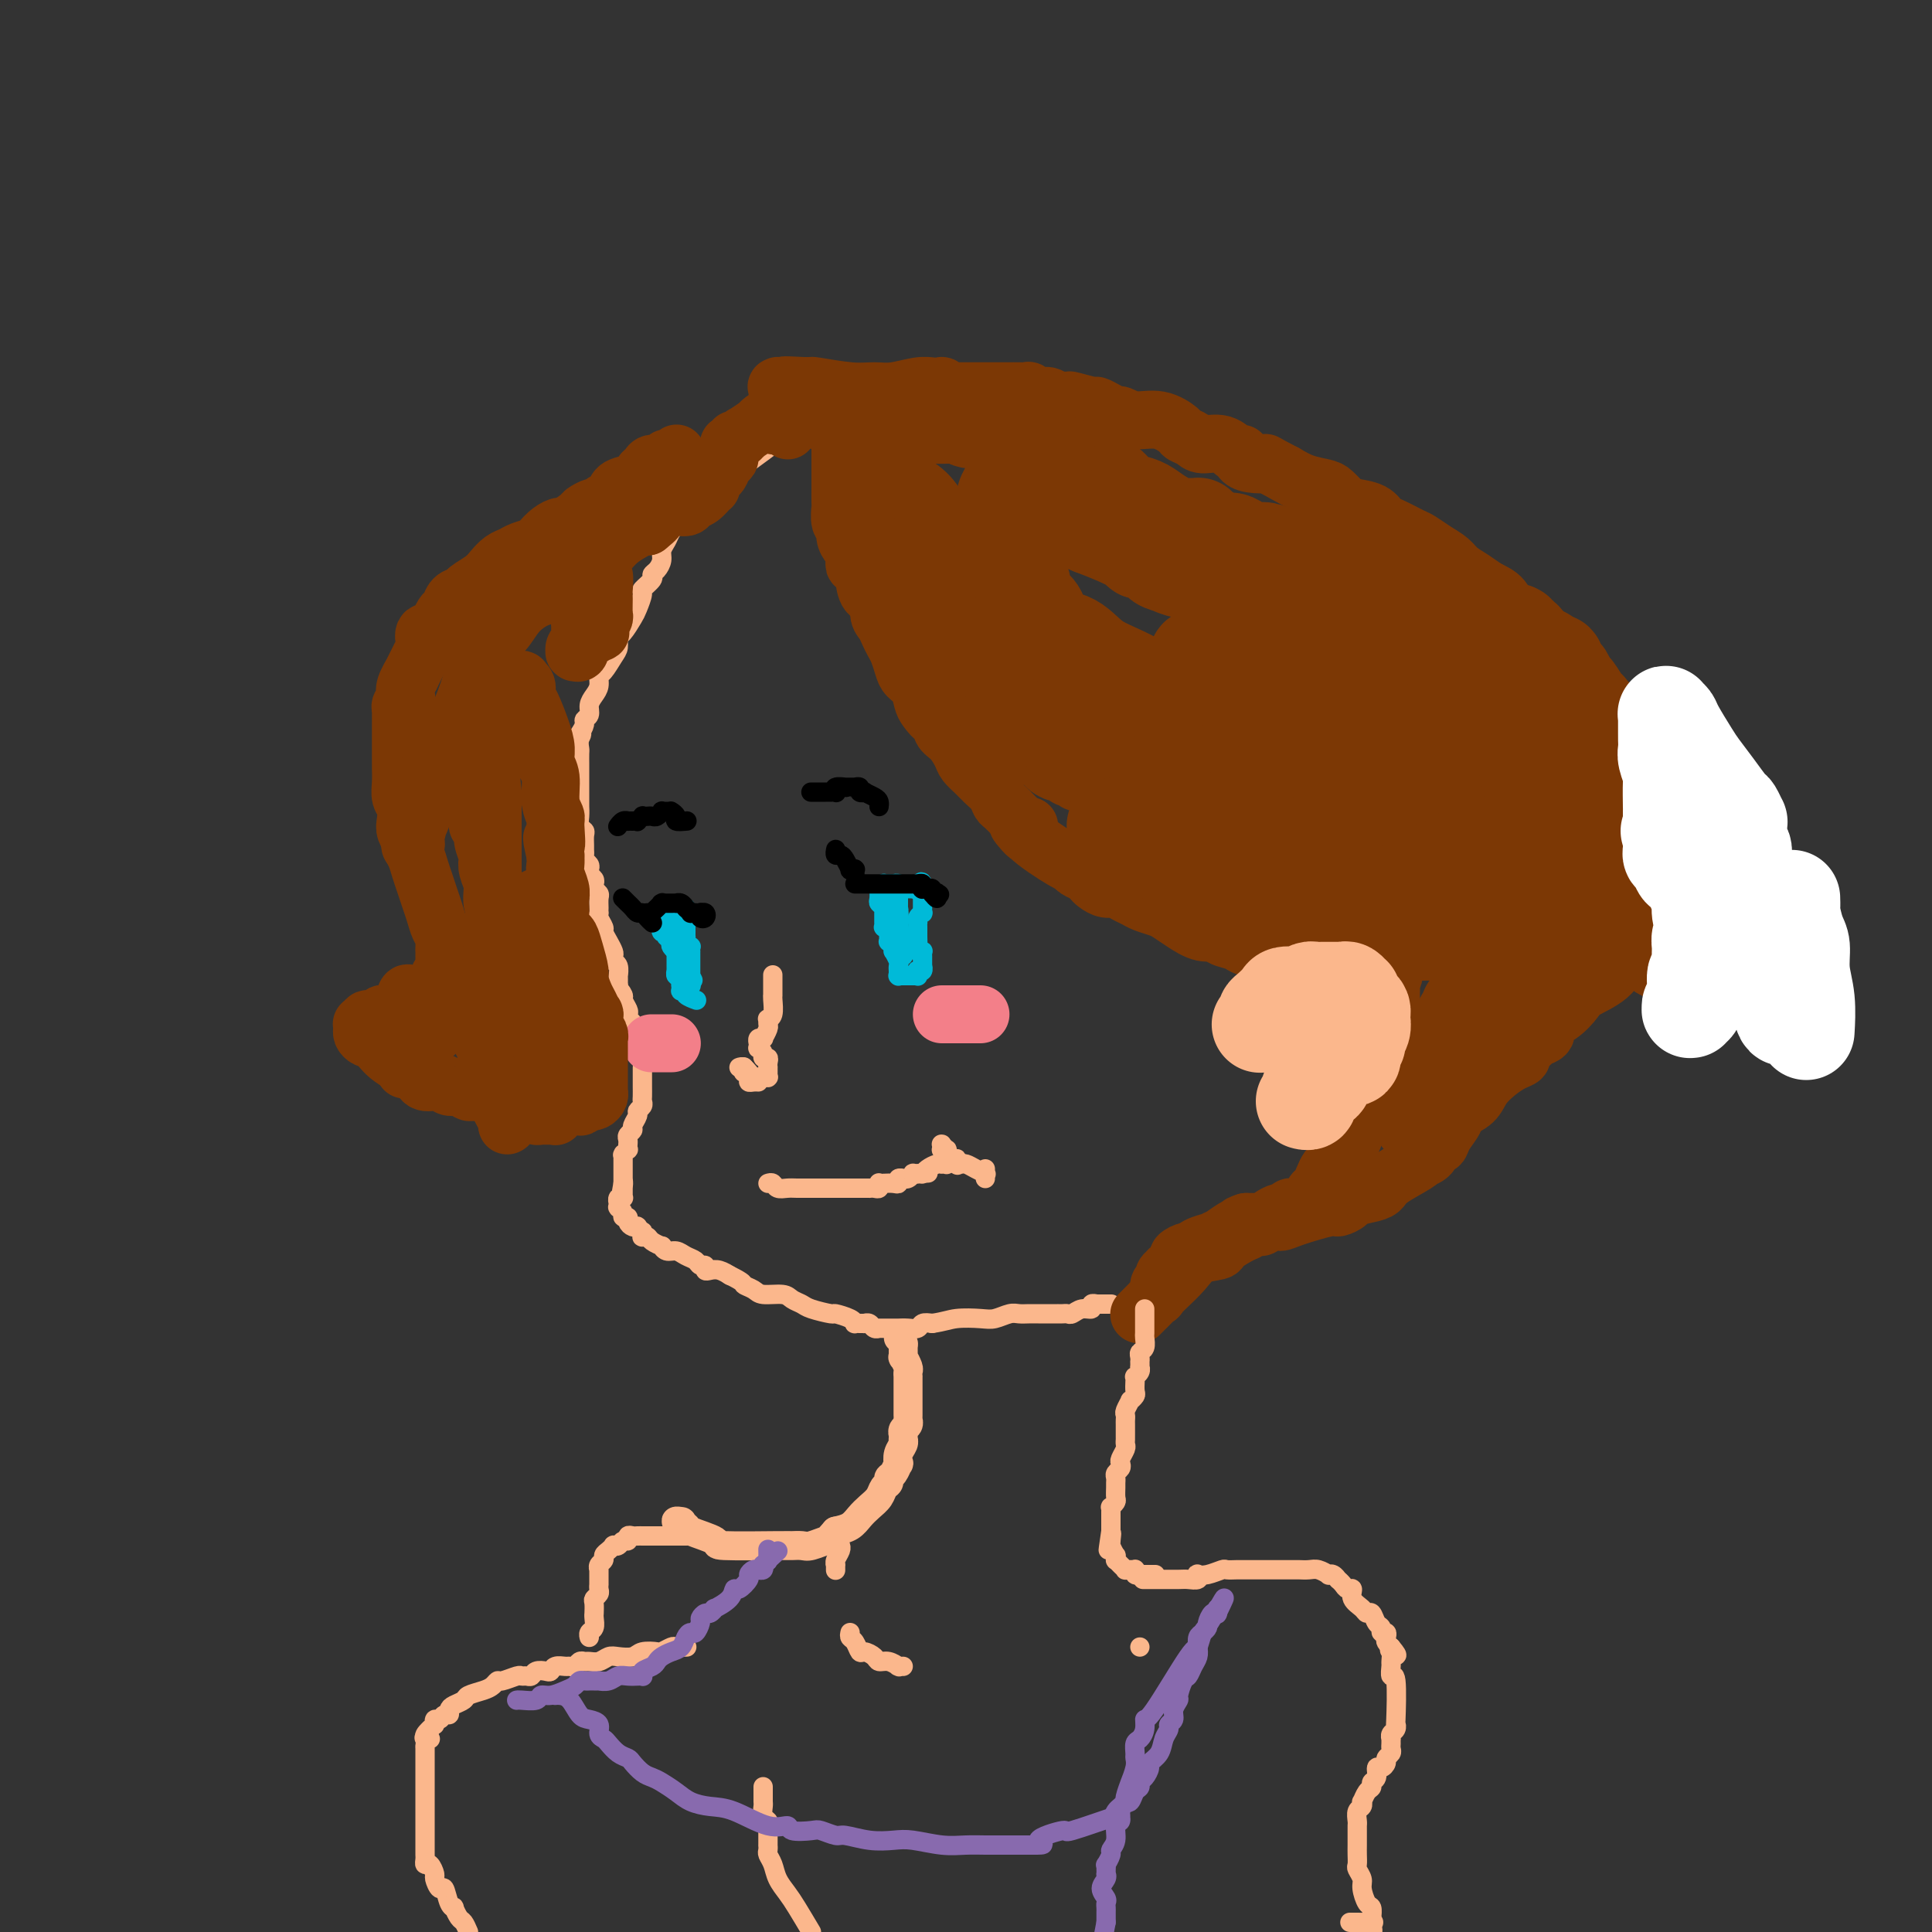 <svg viewBox='0 0 400 400' version='1.1' xmlns='http://www.w3.org/2000/svg' xmlns:xlink='http://www.w3.org/1999/xlink'><rect x="0" y="0" width="400" height="400" fill="#333333" stroke="none"/><g fill='none' stroke='rgb(251,183,140)' stroke-width='4' stroke-linecap='round' stroke-linejoin='round'><path d='M173,79c0.203,-0.057 0.407,-0.114 0,0c-0.407,0.114 -1.424,0.400 -2,1c-0.576,0.600 -0.711,1.516 -1,2c-0.289,0.484 -0.733,0.538 -1,1c-0.267,0.462 -0.356,1.334 -1,2c-0.644,0.666 -1.842,1.126 -3,2c-1.158,0.874 -2.277,2.162 -3,3c-0.723,0.838 -1.050,1.225 -2,2c-0.950,0.775 -2.525,1.936 -4,3c-1.475,1.064 -2.852,2.029 -4,3c-1.148,0.971 -2.066,1.949 -3,3c-0.934,1.051 -1.882,2.177 -3,3c-1.118,0.823 -2.405,1.345 -3,2c-0.595,0.655 -0.498,1.443 -1,2c-0.502,0.557 -1.602,0.884 -2,1c-0.398,0.116 -0.095,0.023 0,0c0.095,-0.023 -0.017,0.024 0,0c0.017,-0.024 0.163,-0.120 0,0c-0.163,0.120 -0.635,0.455 -1,1c-0.365,0.545 -0.624,1.298 -1,2c-0.376,0.702 -0.869,1.353 -1,2c-0.131,0.647 0.101,1.291 0,2c-0.101,0.709 -0.534,1.483 -1,2c-0.466,0.517 -0.965,0.775 -1,1c-0.035,0.225 0.395,0.415 0,1c-0.395,0.585 -1.615,1.565 -2,2c-0.385,0.435 0.065,0.325 0,1c-0.065,0.675 -0.644,2.135 -1,3c-0.356,0.865 -0.490,1.137 -1,2c-0.510,0.863 -1.397,2.319 -2,3c-0.603,0.681 -0.922,0.587 -1,1c-0.078,0.413 0.085,1.332 0,2c-0.085,0.668 -0.418,1.085 -1,2c-0.582,0.915 -1.414,2.328 -2,3c-0.586,0.672 -0.926,0.603 -1,1c-0.074,0.397 0.120,1.258 0,2c-0.120,0.742 -0.553,1.364 -1,2c-0.447,0.636 -0.907,1.286 -1,2c-0.093,0.714 0.181,1.490 0,2c-0.181,0.510 -0.818,0.753 -1,1c-0.182,0.247 0.091,0.499 0,1c-0.091,0.501 -0.545,1.250 -1,2'/><path d='M120,152c-3.094,6.909 -0.829,2.682 0,1c0.829,-1.682 0.222,-0.820 0,0c-0.222,0.820 -0.060,1.596 0,2c0.060,0.404 0.016,0.436 0,1c-0.016,0.564 -0.004,1.662 0,2c0.004,0.338 0.001,-0.082 0,0c-0.001,0.082 -0.000,0.666 0,1c0.000,0.334 0.000,0.419 0,1c-0.000,0.581 -0.000,1.660 0,2c0.000,0.340 0.000,-0.059 0,0c-0.000,0.059 -0.000,0.574 0,1c0.000,0.426 0.000,0.761 0,1c-0.000,0.239 -0.001,0.382 0,1c0.001,0.618 0.004,1.710 0,2c-0.004,0.290 -0.015,-0.222 0,0c0.015,0.222 0.057,1.176 0,2c-0.057,0.824 -0.211,1.516 0,2c0.211,0.484 0.789,0.760 1,1c0.211,0.240 0.056,0.446 0,1c-0.056,0.554 -0.011,1.458 0,2c0.011,0.542 -0.011,0.723 0,1c0.011,0.277 0.054,0.652 0,1c-0.054,0.348 -0.207,0.671 0,1c0.207,0.329 0.774,0.666 1,1c0.226,0.334 0.112,0.667 0,1c-0.112,0.333 -0.222,0.667 0,1c0.222,0.333 0.778,0.666 1,1c0.222,0.334 0.112,0.670 0,1c-0.112,0.330 -0.226,0.653 0,1c0.226,0.347 0.793,0.720 1,1c0.207,0.280 0.054,0.469 0,1c-0.054,0.531 -0.011,1.403 0,2c0.011,0.597 -0.012,0.919 0,1c0.012,0.081 0.059,-0.078 0,0c-0.059,0.078 -0.222,0.392 0,1c0.222,0.608 0.830,1.511 1,2c0.170,0.489 -0.099,0.565 0,1c0.099,0.435 0.566,1.228 1,2c0.434,0.772 0.834,1.521 1,2c0.166,0.479 0.097,0.687 0,1c-0.097,0.313 -0.222,0.730 0,1c0.222,0.270 0.791,0.392 1,1c0.209,0.608 0.056,1.702 0,2c-0.056,0.298 -0.016,-0.201 0,0c0.016,0.201 0.008,1.100 0,2'/><path d='M128,204c1.018,4.196 0.063,1.688 0,1c-0.063,-0.688 0.767,0.446 1,1c0.233,0.554 -0.130,0.528 0,1c0.130,0.472 0.752,1.444 1,2c0.248,0.556 0.123,0.698 0,1c-0.123,0.302 -0.243,0.763 0,1c0.243,0.237 0.849,0.249 1,1c0.151,0.751 -0.152,2.243 0,3c0.152,0.757 0.759,0.781 1,1c0.241,0.219 0.117,0.632 0,1c-0.117,0.368 -0.228,0.689 0,1c0.228,0.311 0.793,0.612 1,1c0.207,0.388 0.055,0.864 0,1c-0.055,0.136 -0.015,-0.069 0,0c0.015,0.069 0.004,0.413 0,1c-0.004,0.587 -0.001,1.418 0,2c0.001,0.582 -0.000,0.915 0,1c0.000,0.085 0.001,-0.080 0,0c-0.001,0.080 -0.004,0.403 0,1c0.004,0.597 0.016,1.468 0,2c-0.016,0.532 -0.061,0.724 0,1c0.061,0.276 0.228,0.637 0,1c-0.228,0.363 -0.849,0.727 -1,1c-0.151,0.273 0.170,0.454 0,1c-0.170,0.546 -0.830,1.456 -1,2c-0.170,0.544 0.151,0.720 0,1c-0.151,0.280 -0.772,0.662 -1,1c-0.228,0.338 -0.061,0.630 0,1c0.061,0.370 0.017,0.816 0,1c-0.017,0.184 -0.008,0.106 0,0c0.008,-0.106 0.016,-0.238 0,0c-0.016,0.238 -0.057,0.847 0,1c0.057,0.153 0.211,-0.151 0,0c-0.211,0.151 -0.789,0.757 -1,1c-0.211,0.243 -0.057,0.121 0,0c0.057,-0.121 0.015,-0.243 0,0c-0.015,0.243 -0.004,0.849 0,1c0.004,0.151 0.001,-0.153 0,0c-0.001,0.153 -0.000,0.762 0,1c0.000,0.238 0.000,0.105 0,0c-0.000,-0.105 -0.000,-0.183 0,0c0.000,0.183 0.000,0.626 0,1c-0.000,0.374 -0.000,0.678 0,1c0.000,0.322 0.000,0.664 0,1c-0.000,0.336 -0.000,0.668 0,1'/><path d='M129,245c-0.619,3.653 -0.166,0.786 0,0c0.166,-0.786 0.044,0.508 0,1c-0.044,0.492 -0.012,0.184 0,0c0.012,-0.184 0.003,-0.242 0,0c-0.003,0.242 -0.001,0.783 0,1c0.001,0.217 0.001,0.111 0,0c-0.001,-0.111 -0.004,-0.227 0,0c0.004,0.227 0.015,0.797 0,1c-0.015,0.203 -0.057,0.039 0,0c0.057,-0.039 0.211,0.046 0,0c-0.211,-0.046 -0.789,-0.222 -1,0c-0.211,0.222 -0.057,0.844 0,1c0.057,0.156 0.015,-0.154 0,0c-0.015,0.154 -0.005,0.773 0,1c0.005,0.227 0.005,0.064 0,0c-0.005,-0.064 -0.017,-0.027 0,0c0.017,0.027 0.061,0.045 0,0c-0.061,-0.045 -0.227,-0.153 0,0c0.227,0.153 0.848,0.566 1,1c0.152,0.434 -0.166,0.887 0,1c0.166,0.113 0.814,-0.114 1,0c0.186,0.114 -0.090,0.571 0,1c0.090,0.429 0.546,0.832 1,1c0.454,0.168 0.907,0.101 1,0c0.093,-0.101 -0.172,-0.237 0,0c0.172,0.237 0.781,0.847 1,1c0.219,0.153 0.046,-0.153 0,0c-0.046,0.153 0.034,0.763 0,1c-0.034,0.237 -0.181,0.101 0,0c0.181,-0.101 0.692,-0.167 1,0c0.308,0.167 0.414,0.566 1,1c0.586,0.434 1.651,0.904 2,1c0.349,0.096 -0.019,-0.182 0,0c0.019,0.182 0.424,0.823 1,1c0.576,0.177 1.321,-0.111 2,0c0.679,0.111 1.292,0.622 2,1c0.708,0.378 1.513,0.623 2,1c0.487,0.377 0.658,0.885 1,1c0.342,0.115 0.856,-0.162 1,0c0.144,0.162 -0.080,0.762 0,1c0.080,0.238 0.465,0.115 1,0c0.535,-0.115 1.221,-0.223 2,0c0.779,0.223 1.651,0.778 2,1c0.349,0.222 0.174,0.111 0,0'/><path d='M151,264c3.360,1.647 2.759,1.765 3,2c0.241,0.235 1.325,0.588 2,1c0.675,0.412 0.941,0.884 2,1c1.059,0.116 2.911,-0.123 4,0c1.089,0.123 1.413,0.606 2,1c0.587,0.394 1.435,0.697 2,1c0.565,0.303 0.845,0.607 2,1c1.155,0.393 3.184,0.876 4,1c0.816,0.124 0.419,-0.110 1,0c0.581,0.110 2.142,0.565 3,1c0.858,0.435 1.015,0.848 1,1c-0.015,0.152 -0.201,0.041 0,0c0.201,-0.041 0.790,-0.011 1,0c0.210,0.011 0.042,0.003 0,0c-0.042,-0.003 0.040,-0.000 0,0c-0.040,0.000 -0.204,-0.001 0,0c0.204,0.001 0.775,0.004 1,0c0.225,-0.004 0.102,-0.015 0,0c-0.102,0.015 -0.185,0.057 0,0c0.185,-0.057 0.637,-0.211 1,0c0.363,0.211 0.636,0.789 1,1c0.364,0.211 0.819,0.057 1,0c0.181,-0.057 0.087,-0.015 0,0c-0.087,0.015 -0.168,0.004 0,0c0.168,-0.004 0.583,-0.001 1,0c0.417,0.001 0.834,0.000 1,0c0.166,-0.000 0.081,-0.000 0,0c-0.081,0.000 -0.160,-0.000 0,0c0.160,0.000 0.557,0.001 1,0c0.443,-0.001 0.930,-0.004 1,0c0.070,0.004 -0.277,0.015 0,0c0.277,-0.015 1.177,-0.056 2,0c0.823,0.056 1.568,0.207 2,0c0.432,-0.207 0.552,-0.774 1,-1c0.448,-0.226 1.224,-0.113 2,0'/><path d='M193,274c2.568,-0.377 3.489,-0.819 5,-1c1.511,-0.181 3.612,-0.101 5,0c1.388,0.101 2.063,0.223 3,0c0.937,-0.223 2.135,-0.792 3,-1c0.865,-0.208 1.398,-0.056 2,0c0.602,0.056 1.272,0.015 2,0c0.728,-0.015 1.515,-0.004 2,0c0.485,0.004 0.670,0.001 1,0c0.330,-0.001 0.805,-0.000 1,0c0.195,0.000 0.109,0.000 0,0c-0.109,-0.000 -0.240,-0.000 0,0c0.240,0.000 0.852,0.000 1,0c0.148,-0.000 -0.167,-0.000 0,0c0.167,0.000 0.818,0.001 1,0c0.182,-0.001 -0.103,-0.004 0,0c0.103,0.004 0.596,0.016 1,0c0.404,-0.016 0.720,-0.061 1,0c0.280,0.061 0.524,0.226 1,0c0.476,-0.226 1.185,-0.845 2,-1c0.815,-0.155 1.735,0.155 2,0c0.265,-0.155 -0.125,-0.774 0,-1c0.125,-0.226 0.766,-0.061 1,0c0.234,0.061 0.062,0.016 0,0c-0.062,-0.016 -0.014,-0.004 0,0c0.014,0.004 -0.007,0.001 0,0c0.007,-0.001 0.041,-0.000 0,0c-0.041,0.000 -0.155,0.000 0,0c0.155,-0.000 0.581,-0.000 1,0c0.419,0.000 0.830,0.000 1,0c0.170,-0.000 0.098,-0.000 0,0c-0.098,0.000 -0.222,0.000 0,0c0.222,-0.000 0.792,-0.000 1,0c0.208,0.000 0.056,0.000 0,0c-0.056,-0.000 -0.015,-0.000 0,0c0.015,0.000 0.004,0.000 0,0c-0.004,-0.000 -0.002,-0.000 0,0'/><path d='M159,245c0.358,-0.113 0.716,-0.226 1,0c0.284,0.226 0.495,0.793 1,1c0.505,0.207 1.306,0.056 2,0c0.694,-0.056 1.281,-0.015 2,0c0.719,0.015 1.568,0.004 2,0c0.432,-0.004 0.445,-0.001 1,0c0.555,0.001 1.650,0.000 2,0c0.350,-0.000 -0.046,-0.000 0,0c0.046,0.000 0.533,0.000 1,0c0.467,-0.000 0.913,-0.000 1,0c0.087,0.000 -0.184,0.000 0,0c0.184,-0.000 0.823,-0.000 1,0c0.177,0.000 -0.106,-0.000 0,0c0.106,0.000 0.603,0.000 1,0c0.397,-0.000 0.694,-0.000 1,0c0.306,0.000 0.619,0.000 1,0c0.381,-0.000 0.828,-0.000 1,0c0.172,0.000 0.070,0.000 0,0c-0.070,-0.000 -0.107,-0.000 0,0c0.107,0.000 0.358,0.001 1,0c0.642,-0.001 1.675,-0.004 2,0c0.325,0.004 -0.057,0.015 0,0c0.057,-0.015 0.553,-0.057 1,0c0.447,0.057 0.844,0.211 1,0c0.156,-0.211 0.070,-0.788 0,-1c-0.070,-0.212 -0.125,-0.061 0,0c0.125,0.061 0.430,0.030 1,0c0.570,-0.030 1.406,-0.061 2,0c0.594,0.061 0.946,0.214 1,0c0.054,-0.214 -0.192,-0.793 0,-1c0.192,-0.207 0.821,-0.041 1,0c0.179,0.041 -0.093,-0.041 0,0c0.093,0.041 0.551,0.207 1,0c0.449,-0.207 0.890,-0.786 1,-1c0.110,-0.214 -0.111,-0.061 0,0c0.111,0.061 0.556,0.031 1,0'/><path d='M190,243c4.736,-0.310 1.075,-0.086 0,0c-1.075,0.086 0.436,0.033 1,0c0.564,-0.033 0.179,-0.047 0,0c-0.179,0.047 -0.154,0.156 0,0c0.154,-0.156 0.437,-0.578 1,-1c0.563,-0.422 1.405,-0.845 2,-1c0.595,-0.155 0.944,-0.040 1,0c0.056,0.040 -0.181,0.007 0,0c0.181,-0.007 0.781,0.012 1,0c0.219,-0.012 0.059,-0.056 0,0c-0.059,0.056 -0.016,0.211 0,0c0.016,-0.211 0.004,-0.788 0,-1c-0.004,-0.212 -0.001,-0.061 0,0c0.001,0.061 0.000,0.030 0,0c-0.000,-0.030 -0.000,-0.061 0,0c0.000,0.061 -0.000,0.212 0,0c0.000,-0.212 0.001,-0.788 0,-1c-0.001,-0.212 -0.003,-0.060 0,0c0.003,0.060 0.011,0.026 0,0c-0.011,-0.026 -0.041,-0.046 0,0c0.041,0.046 0.155,0.156 0,0c-0.155,-0.156 -0.577,-0.578 -1,-1'/><path d='M195,238c0.774,-0.769 0.207,-0.192 0,0c-0.207,0.192 -0.056,-0.001 0,0c0.056,0.001 0.015,0.196 0,0c-0.015,-0.196 -0.004,-0.785 0,-1c0.004,-0.215 0.001,-0.058 0,0c-0.001,0.058 -0.000,0.015 0,0c0.000,-0.015 0.000,-0.004 0,0c-0.000,0.004 0.000,0.001 0,0c-0.000,-0.001 -0.000,-0.000 0,0c0.000,0.000 0.000,0.000 0,0c-0.000,-0.000 -0.001,-0.001 0,0c0.001,0.001 0.004,0.004 0,0c-0.004,-0.004 -0.015,-0.016 0,0c0.015,0.016 0.057,0.061 0,0c-0.057,-0.061 -0.211,-0.226 0,0c0.211,0.226 0.789,0.844 1,1c0.211,0.156 0.057,-0.151 0,0c-0.057,0.151 -0.016,0.758 0,1c0.016,0.242 0.008,0.117 0,0c-0.008,-0.117 -0.016,-0.228 0,0c0.016,0.228 0.056,0.793 0,1c-0.056,0.207 -0.207,0.056 0,0c0.207,-0.056 0.774,-0.016 1,0c0.226,0.016 0.113,0.008 0,0c-0.113,-0.008 -0.226,-0.016 0,0c0.226,0.016 0.793,0.056 1,0c0.207,-0.056 0.056,-0.207 0,0c-0.056,0.207 -0.016,0.774 0,1c0.016,0.226 0.008,0.113 0,0'/><path d='M198,241c0.460,0.464 0.109,0.124 0,0c-0.109,-0.124 0.023,-0.033 0,0c-0.023,0.033 -0.200,0.008 0,0c0.200,-0.008 0.777,0.001 1,0c0.223,-0.001 0.092,-0.010 0,0c-0.092,0.010 -0.144,0.041 0,0c0.144,-0.041 0.483,-0.155 1,0c0.517,0.155 1.210,0.577 2,1c0.790,0.423 1.676,0.845 2,1c0.324,0.155 0.087,0.042 0,0c-0.087,-0.042 -0.023,-0.012 0,0c0.023,0.012 0.006,0.008 0,0c-0.006,-0.008 -0.002,-0.019 0,0c0.002,0.019 0.000,0.068 0,0c-0.000,-0.068 -0.000,-0.253 0,0c0.000,0.253 0.000,0.944 0,1c-0.000,0.056 -0.000,-0.523 0,-1c0.000,-0.477 0.000,-0.850 0,-1c-0.000,-0.150 -0.000,-0.075 0,0'/></g>
<g fill='none' stroke='rgb(0,186,216)' stroke-width='4' stroke-linecap='round' stroke-linejoin='round'><path d='M182,184c-0.008,-0.202 -0.016,-0.404 0,0c0.016,0.404 0.057,1.415 0,2c-0.057,0.585 -0.211,0.744 0,1c0.211,0.256 0.789,0.607 1,1c0.211,0.393 0.057,0.826 0,1c-0.057,0.174 -0.015,0.089 0,0c0.015,-0.089 0.003,-0.183 0,0c-0.003,0.183 0.003,0.641 0,1c-0.003,0.359 -0.015,0.618 0,1c0.015,0.382 0.057,0.886 0,1c-0.057,0.114 -0.211,-0.163 0,0c0.211,0.163 0.789,0.766 1,1c0.211,0.234 0.056,0.100 0,0c-0.056,-0.100 -0.011,-0.166 0,0c0.011,0.166 -0.011,0.565 0,1c0.011,0.435 0.056,0.905 0,1c-0.056,0.095 -0.212,-0.187 0,0c0.212,0.187 0.793,0.841 1,1c0.207,0.159 0.041,-0.179 0,0c-0.041,0.179 0.041,0.875 0,1c-0.041,0.125 -0.207,-0.321 0,0c0.207,0.321 0.788,1.410 1,2c0.212,0.590 0.057,0.680 0,1c-0.057,0.320 -0.015,0.870 0,1c0.015,0.130 0.003,-0.161 0,0c-0.003,0.161 0.003,0.775 0,1c-0.003,0.225 -0.015,0.060 0,0c0.015,-0.060 0.056,-0.016 0,0c-0.056,0.016 -0.211,0.004 0,0c0.211,-0.004 0.788,-0.001 1,0c0.212,0.001 0.061,0.000 0,0c-0.061,-0.000 -0.030,-0.000 0,0c0.030,0.000 0.061,0.000 0,0c-0.061,-0.000 -0.212,-0.000 0,0c0.212,0.000 0.788,0.000 1,0c0.212,-0.000 0.061,-0.000 0,0c-0.061,0.000 -0.030,0.000 0,0c0.030,-0.000 0.061,-0.000 0,0c-0.061,0.000 -0.212,0.000 0,0c0.212,-0.000 0.788,-0.000 1,0c0.212,0.000 0.061,0.000 0,0c-0.061,-0.000 -0.030,-0.000 0,0'/><path d='M189,202c0.692,-0.016 0.921,-0.056 1,0c0.079,0.056 0.007,0.207 0,0c-0.007,-0.207 0.051,-0.772 0,-1c-0.051,-0.228 -0.210,-0.118 0,0c0.210,0.118 0.788,0.242 1,0c0.212,-0.242 0.057,-0.852 0,-1c-0.057,-0.148 -0.015,0.167 0,0c0.015,-0.167 0.005,-0.815 0,-1c-0.005,-0.185 -0.005,0.095 0,0c0.005,-0.095 0.015,-0.563 0,-1c-0.015,-0.437 -0.057,-0.842 0,-1c0.057,-0.158 0.211,-0.071 0,0c-0.211,0.071 -0.789,0.124 -1,0c-0.211,-0.124 -0.057,-0.425 0,-1c0.057,-0.575 0.015,-1.425 0,-2c-0.015,-0.575 -0.004,-0.876 0,-1c0.004,-0.124 0.001,-0.071 0,0c-0.001,0.071 -0.001,0.160 0,0c0.001,-0.160 0.004,-0.569 0,-1c-0.004,-0.431 -0.015,-0.885 0,-1c0.015,-0.115 0.057,0.109 0,0c-0.057,-0.109 -0.211,-0.550 0,-1c0.211,-0.450 0.789,-0.909 1,-1c0.211,-0.091 0.057,0.186 0,0c-0.057,-0.186 -0.015,-0.833 0,-1c0.015,-0.167 0.004,0.148 0,0c-0.004,-0.148 -0.001,-0.758 0,-1c0.001,-0.242 0.000,-0.117 0,0c-0.000,0.117 -0.000,0.225 0,0c0.000,-0.225 0.000,-0.782 0,-1c-0.000,-0.218 -0.000,-0.097 0,0c0.000,0.097 0.000,0.170 0,0c-0.000,-0.170 -0.000,-0.581 0,-1c0.000,-0.419 0.000,-0.844 0,-1c-0.000,-0.156 -0.000,-0.042 0,0c0.000,0.042 0.000,0.011 0,0c-0.000,-0.011 -0.000,-0.003 0,0c0.000,0.003 0.000,0.001 0,0c-0.000,-0.001 -0.000,-0.000 0,0'/><path d='M191,184c0.067,-2.785 -0.766,-0.746 -1,0c-0.234,0.746 0.131,0.200 0,0c-0.131,-0.200 -0.757,-0.054 -1,0c-0.243,0.054 -0.103,0.014 0,0c0.103,-0.014 0.167,-0.004 0,0c-0.167,0.004 -0.567,0.001 -1,0c-0.433,-0.001 -0.901,0.001 -1,0c-0.099,-0.001 0.171,-0.004 0,0c-0.171,0.004 -0.782,0.015 -1,0c-0.218,-0.015 -0.044,-0.057 0,0c0.044,0.057 -0.044,0.211 0,0c0.044,-0.211 0.218,-0.789 0,-1c-0.218,-0.211 -0.829,-0.057 -1,0c-0.171,0.057 0.098,0.015 0,0c-0.098,-0.015 -0.562,-0.005 -1,0c-0.438,0.005 -0.849,0.005 -1,0c-0.151,-0.005 -0.040,-0.015 0,0c0.040,0.015 0.011,0.057 0,0c-0.011,-0.057 -0.003,-0.211 0,0c0.003,0.211 0.001,0.789 0,1c-0.001,0.211 0.000,0.056 0,0c-0.000,-0.056 -0.001,-0.012 0,0c0.001,0.012 0.004,-0.008 0,0c-0.004,0.008 -0.016,0.044 0,0c0.016,-0.044 0.061,-0.167 0,0c-0.061,0.167 -0.226,0.623 0,1c0.226,0.377 0.844,0.676 1,1c0.156,0.324 -0.151,0.674 0,1c0.151,0.326 0.758,0.627 1,1c0.242,0.373 0.117,0.817 0,1c-0.117,0.183 -0.228,0.105 0,0c0.228,-0.105 0.793,-0.236 1,0c0.207,0.236 0.056,0.838 0,1c-0.056,0.162 -0.016,-0.115 0,0c0.016,0.115 0.008,0.622 0,1c-0.008,0.378 -0.016,0.626 0,1c0.016,0.374 0.057,0.874 0,1c-0.057,0.126 -0.211,-0.121 0,0c0.211,0.121 0.789,0.610 1,1c0.211,0.390 0.057,0.682 0,1c-0.057,0.318 -0.016,0.662 0,1c0.016,0.338 0.008,0.669 0,1'/><path d='M187,197c0.392,1.864 -0.627,0.524 -1,0c-0.373,-0.524 -0.100,-0.233 0,0c0.100,0.233 0.027,0.410 0,0c-0.027,-0.410 -0.007,-1.405 0,-2c0.007,-0.595 0.003,-0.790 0,-1c-0.003,-0.210 -0.005,-0.434 0,-1c0.005,-0.566 0.016,-1.472 0,-2c-0.016,-0.528 -0.058,-0.678 0,-1c0.058,-0.322 0.215,-0.817 0,-1c-0.215,-0.183 -0.804,-0.053 -1,0c-0.196,0.053 0.000,0.029 0,0c-0.000,-0.029 -0.196,-0.064 0,0c0.196,0.064 0.785,0.228 1,0c0.215,-0.228 0.058,-0.846 0,-1c-0.058,-0.154 -0.015,0.156 0,0c0.015,-0.156 0.004,-0.778 0,-1c-0.004,-0.222 -0.001,-0.044 0,0c0.001,0.044 0.000,-0.044 0,0c-0.000,0.044 -0.000,0.222 0,0c0.000,-0.222 0.000,-0.844 0,-1c-0.000,-0.156 -0.000,0.154 0,0c0.000,-0.154 0.000,-0.772 0,-1c-0.000,-0.228 -0.000,-0.065 0,0c0.000,0.065 0.000,0.033 0,0'/><path d='M137,190c-0.001,0.024 -0.001,0.049 0,0c0.001,-0.049 0.004,-0.170 0,0c-0.004,0.170 -0.015,0.633 0,1c0.015,0.367 0.056,0.638 0,1c-0.056,0.362 -0.207,0.814 0,1c0.207,0.186 0.774,0.105 1,0c0.226,-0.105 0.112,-0.236 0,0c-0.112,0.236 -0.223,0.837 0,1c0.223,0.163 0.778,-0.114 1,0c0.222,0.114 0.111,0.618 0,1c-0.111,0.382 -0.222,0.642 0,1c0.222,0.358 0.778,0.813 1,1c0.222,0.187 0.112,0.105 0,0c-0.112,-0.105 -0.226,-0.234 0,0c0.226,0.234 0.792,0.832 1,1c0.208,0.168 0.060,-0.095 0,0c-0.060,0.095 -0.030,0.546 0,1c0.030,0.454 0.061,0.910 0,1c-0.061,0.090 -0.212,-0.186 0,0c0.212,0.186 0.789,0.835 1,1c0.211,0.165 0.057,-0.153 0,0c-0.057,0.153 -0.015,0.776 0,1c0.015,0.224 0.004,0.050 0,0c-0.004,-0.050 -0.001,0.025 0,0c0.001,-0.025 0.000,-0.150 0,0c-0.000,0.150 0.000,0.576 0,1c-0.000,0.424 -0.001,0.846 0,1c0.001,0.154 0.004,0.041 0,0c-0.004,-0.041 -0.015,-0.010 0,0c0.015,0.010 0.057,-0.001 0,0c-0.057,0.001 -0.211,0.014 0,0c0.211,-0.014 0.789,-0.056 1,0c0.211,0.056 0.057,0.208 0,0c-0.057,-0.208 -0.015,-0.777 0,-1c0.015,-0.223 0.004,-0.098 0,0c-0.004,0.098 -0.001,0.171 0,0c0.001,-0.171 0.001,-0.585 0,-1'/><path d='M143,202c0.928,1.855 0.249,0.493 0,0c-0.249,-0.493 -0.067,-0.117 0,0c0.067,0.117 0.018,-0.025 0,0c-0.018,0.025 -0.005,0.218 0,0c0.005,-0.218 0.001,-0.846 0,-1c-0.001,-0.154 -0.000,0.165 0,0c0.000,-0.165 0.000,-0.814 0,-1c-0.000,-0.186 -0.000,0.090 0,0c0.000,-0.090 0.000,-0.545 0,-1c-0.000,-0.455 -0.000,-0.911 0,-1c0.000,-0.089 0.001,0.187 0,0c-0.001,-0.187 -0.004,-0.837 0,-1c0.004,-0.163 0.015,0.163 0,0c-0.015,-0.163 -0.057,-0.813 0,-1c0.057,-0.187 0.211,0.090 0,0c-0.211,-0.090 -0.789,-0.546 -1,-1c-0.211,-0.454 -0.057,-0.906 0,-1c0.057,-0.094 0.015,0.171 0,0c-0.015,-0.171 -0.004,-0.777 0,-1c0.004,-0.223 0.001,-0.064 0,0c-0.001,0.064 -0.000,0.032 0,0c0.000,-0.032 0.000,-0.065 0,0c-0.000,0.065 -0.000,0.227 0,0c0.000,-0.227 0.000,-0.844 0,-1c-0.000,-0.156 -0.000,0.150 0,0c0.000,-0.150 0.000,-0.757 0,-1c-0.000,-0.243 -0.000,-0.121 0,0c0.000,0.121 0.000,0.243 0,0c-0.000,-0.243 -0.000,-0.850 0,-1c0.000,-0.150 0.000,0.156 0,0c-0.000,-0.156 -0.000,-0.774 0,-1c0.000,-0.226 0.000,-0.061 0,0c-0.000,0.061 -0.000,0.016 0,0c0.000,-0.016 0.000,-0.004 0,0c-0.000,0.004 -0.000,0.001 0,0c0.000,-0.001 0.000,-0.000 0,0c-0.000,0.000 -0.000,0.000 0,0'/><path d='M142,189c-0.095,-2.011 0.167,-0.539 0,0c-0.167,0.539 -0.763,0.144 -1,0c-0.237,-0.144 -0.116,-0.038 0,0c0.116,0.038 0.227,0.009 0,0c-0.227,-0.009 -0.793,0.001 -1,0c-0.207,-0.001 -0.054,-0.015 0,0c0.054,0.015 0.011,0.057 0,0c-0.011,-0.057 0.011,-0.212 0,0c-0.011,0.212 -0.056,0.793 0,1c0.056,0.207 0.211,0.041 0,0c-0.211,-0.041 -0.789,0.042 -1,0c-0.211,-0.042 -0.057,-0.208 0,0c0.057,0.208 0.015,0.792 0,1c-0.015,0.208 -0.004,0.042 0,0c0.004,-0.042 0.001,0.041 0,0c-0.001,-0.041 -0.000,-0.207 0,0c0.000,0.207 0.000,0.786 0,1c-0.000,0.214 -0.000,0.061 0,0c0.000,-0.061 0.000,-0.030 0,0c-0.000,0.030 0.000,0.061 0,0c-0.000,-0.061 -0.000,-0.212 0,0c0.000,0.212 0.000,0.788 0,1c-0.000,0.212 -0.001,0.061 0,0c0.001,-0.061 0.004,-0.031 0,0c-0.004,0.031 -0.015,0.064 0,0c0.015,-0.064 0.057,-0.225 0,0c-0.057,0.225 -0.211,0.835 0,1c0.211,0.165 0.789,-0.116 1,0c0.211,0.116 0.057,0.627 0,1c-0.057,0.373 -0.015,0.607 0,1c0.015,0.393 0.004,0.947 0,1c-0.004,0.053 -0.001,-0.393 0,0c0.001,0.393 0.000,1.626 0,2c-0.000,0.374 0.000,-0.111 0,0c-0.000,0.111 -0.001,0.818 0,1c0.001,0.182 0.004,-0.162 0,0c-0.004,0.162 -0.015,0.831 0,1c0.015,0.169 0.057,-0.162 0,0c-0.057,0.162 -0.211,0.817 0,1c0.211,0.183 0.788,-0.104 1,0c0.212,0.104 0.061,0.601 0,1c-0.061,0.399 -0.030,0.699 0,1'/><path d='M141,204c0.305,2.105 0.068,0.368 0,0c-0.068,-0.368 0.034,0.634 0,1c-0.034,0.366 -0.205,0.097 0,0c0.205,-0.097 0.785,-0.023 1,0c0.215,0.023 0.065,-0.004 0,0c-0.065,0.004 -0.045,0.040 0,0c0.045,-0.040 0.115,-0.155 0,0c-0.115,0.155 -0.416,0.580 0,1c0.416,0.420 1.547,0.834 2,1c0.453,0.166 0.226,0.083 0,0'/></g>
<g fill='none' stroke='rgb(0,0,0)' stroke-width='4' stroke-linecap='round' stroke-linejoin='round'><path d='M177,183c0.253,0.000 0.505,0.000 1,0c0.495,-0.000 1.232,-0.000 2,0c0.768,0.000 1.568,0.000 2,0c0.432,-0.000 0.498,-0.000 1,0c0.502,0.000 1.441,0.000 2,0c0.559,-0.000 0.737,-0.000 1,0c0.263,0.000 0.610,0.000 1,0c0.390,-0.000 0.822,-0.000 1,0c0.178,0.000 0.103,0.000 0,0c-0.103,-0.000 -0.234,-0.001 0,0c0.234,0.001 0.834,0.004 1,0c0.166,-0.004 -0.100,-0.015 0,0c0.100,0.015 0.566,0.057 1,0c0.434,-0.057 0.834,-0.211 1,0c0.166,0.211 0.097,0.789 0,1c-0.097,0.211 -0.222,0.057 0,0c0.222,-0.057 0.791,-0.015 1,0c0.209,0.015 0.056,0.004 0,0c-0.056,-0.004 -0.016,-0.001 0,0c0.016,0.001 0.008,-0.001 0,0c-0.008,0.001 -0.017,0.004 0,0c0.017,-0.004 0.061,-0.015 0,0c-0.061,0.015 -0.227,0.055 0,0c0.227,-0.055 0.846,-0.207 1,0c0.154,0.207 -0.158,0.771 0,1c0.158,0.229 0.785,0.123 1,0c0.215,-0.123 0.020,-0.264 0,0c-0.020,0.264 0.137,0.933 0,1c-0.137,0.067 -0.569,-0.466 -1,-1'/><path d='M193,185c2.667,0.333 1.333,0.167 0,0'/><path d='M173,176c0.025,-0.117 0.049,-0.234 0,0c-0.049,0.234 -0.172,0.819 0,1c0.172,0.181 0.638,-0.043 1,0c0.362,0.043 0.619,0.351 1,1c0.381,0.649 0.887,1.638 1,2c0.113,0.362 -0.166,0.097 0,0c0.166,-0.097 0.776,-0.027 1,0c0.224,0.027 0.060,0.011 0,0c-0.060,-0.011 -0.016,-0.017 0,0c0.016,0.017 0.004,0.057 0,0c-0.004,-0.057 -0.001,-0.211 0,0c0.001,0.211 0.000,0.789 0,1c-0.000,0.211 -0.000,0.057 0,0c0.000,-0.057 0.000,-0.015 0,0c-0.000,0.015 -0.000,0.004 0,0c0.000,-0.004 0.000,-0.002 0,0'/><path d='M134,189c0.033,-0.002 0.065,-0.005 0,0c-0.065,0.005 -0.229,0.016 0,0c0.229,-0.016 0.850,-0.061 1,0c0.150,0.061 -0.170,0.227 0,0c0.170,-0.227 0.829,-0.845 1,-1c0.171,-0.155 -0.146,0.155 0,0c0.146,-0.155 0.756,-0.774 1,-1c0.244,-0.226 0.122,-0.061 0,0c-0.122,0.061 -0.244,0.016 0,0c0.244,-0.016 0.854,-0.004 1,0c0.146,0.004 -0.172,0.001 0,0c0.172,-0.001 0.833,-0.001 1,0c0.167,0.001 -0.162,0.004 0,0c0.162,-0.004 0.814,-0.015 1,0c0.186,0.015 -0.095,0.056 0,0c0.095,-0.056 0.565,-0.207 1,0c0.435,0.207 0.833,0.773 1,1c0.167,0.227 0.101,0.113 0,0c-0.101,-0.113 -0.238,-0.227 0,0c0.238,0.227 0.852,0.793 1,1c0.148,0.207 -0.170,0.055 0,0c0.170,-0.055 0.829,-0.011 1,0c0.171,0.011 -0.147,-0.010 0,0c0.147,0.010 0.758,0.051 1,0c0.242,-0.051 0.114,-0.196 0,0c-0.114,0.196 -0.213,0.732 0,1c0.213,0.268 0.737,0.268 1,0c0.263,-0.268 0.263,-0.803 0,-1c-0.263,-0.197 -0.789,-0.056 -1,0c-0.211,0.056 -0.105,0.028 0,0'/><path d='M129,186c-0.006,-0.007 -0.013,-0.013 0,0c0.013,0.013 0.045,0.046 0,0c-0.045,-0.046 -0.167,-0.171 0,0c0.167,0.171 0.622,0.637 1,1c0.378,0.363 0.679,0.623 1,1c0.321,0.377 0.660,0.872 1,1c0.340,0.128 0.679,-0.109 1,0c0.321,0.109 0.622,0.565 1,1c0.378,0.435 0.833,0.849 1,1c0.167,0.151 0.045,0.041 0,0c-0.045,-0.041 -0.012,-0.011 0,0c0.012,0.011 0.003,0.003 0,0c-0.003,-0.003 -0.002,-0.002 0,0'/><path d='M128,171c-0.081,0.113 -0.163,0.227 0,0c0.163,-0.227 0.569,-0.793 1,-1c0.431,-0.207 0.885,-0.054 1,0c0.115,0.054 -0.109,0.011 0,0c0.109,-0.011 0.550,0.011 1,0c0.450,-0.011 0.908,-0.055 1,0c0.092,0.055 -0.183,0.211 0,0c0.183,-0.211 0.822,-0.788 1,-1c0.178,-0.212 -0.106,-0.061 0,0c0.106,0.061 0.602,0.030 1,0c0.398,-0.030 0.698,-0.061 1,0c0.302,0.061 0.607,0.212 1,0c0.393,-0.212 0.876,-0.789 1,-1c0.124,-0.211 -0.110,-0.057 0,0c0.110,0.057 0.566,0.015 1,0c0.434,-0.015 0.847,-0.005 1,0c0.153,0.005 0.045,0.004 0,0c-0.045,-0.004 -0.028,-0.011 0,0c0.028,0.011 0.068,0.042 0,0c-0.068,-0.042 -0.242,-0.155 0,0c0.242,0.155 0.900,0.578 1,1c0.100,0.422 -0.358,0.845 0,1c0.358,0.155 1.531,0.044 2,0c0.469,-0.044 0.235,-0.022 0,0'/><path d='M168,164c-0.009,-0.000 -0.017,-0.000 0,0c0.017,0.000 0.060,0.000 0,0c-0.060,-0.000 -0.223,-0.000 0,0c0.223,0.000 0.833,0.000 1,0c0.167,-0.000 -0.109,-0.000 0,0c0.109,0.000 0.604,0.001 1,0c0.396,-0.001 0.692,-0.004 1,0c0.308,0.004 0.626,0.015 1,0c0.374,-0.015 0.803,-0.057 1,0c0.197,0.057 0.161,0.211 0,0c-0.161,-0.211 -0.446,-0.789 0,-1c0.446,-0.211 1.622,-0.057 2,0c0.378,0.057 -0.042,0.015 0,0c0.042,-0.015 0.546,-0.004 1,0c0.454,0.004 0.858,0.000 1,0c0.142,-0.000 0.023,0.004 0,0c-0.023,-0.004 0.051,-0.015 0,0c-0.051,0.015 -0.226,0.056 0,0c0.226,-0.056 0.852,-0.208 1,0c0.148,0.208 -0.181,0.776 0,1c0.181,0.224 0.872,0.102 1,0c0.128,-0.102 -0.305,-0.185 0,0c0.305,0.185 1.350,0.637 2,1c0.650,0.363 0.906,0.636 1,1c0.094,0.364 0.027,0.818 0,1c-0.027,0.182 -0.013,0.091 0,0'/></g>
<g fill='none' stroke='rgb(251,183,140)' stroke-width='4' stroke-linecap='round' stroke-linejoin='round'><path d='M154,221c-0.001,-0.009 -0.001,-0.017 0,0c0.001,0.017 0.004,0.060 0,0c-0.004,-0.060 -0.016,-0.223 0,0c0.016,0.223 0.060,0.830 0,1c-0.060,0.170 -0.222,-0.098 0,0c0.222,0.098 0.830,0.562 1,1c0.170,0.438 -0.099,0.849 0,1c0.099,0.151 0.565,0.041 1,0c0.435,-0.041 0.839,-0.012 1,0c0.161,0.012 0.081,0.006 0,0'/><path d='M153,221c0.311,-0.111 0.622,-0.222 1,0c0.378,0.222 0.822,0.777 1,1c0.178,0.223 0.090,0.112 0,0c-0.090,-0.112 -0.183,-0.226 0,0c0.183,0.226 0.641,0.793 1,1c0.359,0.207 0.618,0.056 1,0c0.382,-0.056 0.887,-0.015 1,0c0.113,0.015 -0.166,0.004 0,0c0.166,-0.004 0.776,0.000 1,0c0.224,-0.000 0.060,-0.004 0,0c-0.060,0.004 -0.016,0.016 0,0c0.016,-0.016 0.004,-0.061 0,0c-0.004,0.061 -0.001,0.227 0,0c0.001,-0.227 -0.000,-0.848 0,-1c0.000,-0.152 0.001,0.166 0,0c-0.001,-0.166 -0.004,-0.814 0,-1c0.004,-0.186 0.016,0.091 0,0c-0.016,-0.091 -0.061,-0.550 0,-1c0.061,-0.450 0.226,-0.890 0,-1c-0.226,-0.110 -0.845,0.110 -1,0c-0.155,-0.110 0.155,-0.552 0,-1c-0.155,-0.448 -0.773,-0.904 -1,-1c-0.227,-0.096 -0.062,0.167 0,0c0.062,-0.167 0.020,-0.762 0,-1c-0.020,-0.238 -0.019,-0.117 0,0c0.019,0.117 0.057,0.229 0,0c-0.057,-0.229 -0.208,-0.800 0,-1c0.208,-0.200 0.774,-0.028 1,0c0.226,0.028 0.114,-0.087 0,0c-0.114,0.087 -0.228,0.378 0,0c0.228,-0.378 0.797,-1.423 1,-2c0.203,-0.577 0.040,-0.687 0,-1c-0.040,-0.313 0.042,-0.830 0,-1c-0.042,-0.170 -0.207,0.009 0,0c0.207,-0.009 0.788,-0.204 1,-1c0.212,-0.796 0.057,-2.193 0,-3c-0.057,-0.807 -0.015,-1.026 0,-1c0.015,0.026 0.004,0.296 0,0c-0.004,-0.296 -0.001,-1.156 0,-2c0.001,-0.844 0.000,-1.670 0,-2c-0.000,-0.330 -0.000,-0.165 0,0'/></g>
<g fill='none' stroke='rgb(243,127,137)' stroke-width='12' stroke-linecap='round' stroke-linejoin='round'><path d='M195,210c0.220,0.000 0.440,0.000 1,0c0.560,0.000 1.459,0.000 2,0c0.541,0.000 0.723,0.000 1,0c0.277,0.000 0.649,0.000 1,0c0.351,0.000 0.683,0.000 1,0c0.317,0.000 0.621,0.000 1,0c0.379,0.000 0.834,0.000 1,0c0.166,0.000 0.045,-0.000 0,0c-0.045,0.000 -0.012,0.000 0,0c0.012,0.000 0.003,0.000 0,0c-0.003,0.000 -0.002,0.000 0,0'/><path d='M135,216c-0.121,0.000 -0.243,0.000 0,0c0.243,0.000 0.850,0.000 1,0c0.150,-0.000 -0.156,0.000 0,0c0.156,0.000 0.773,0.000 1,0c0.227,0.000 0.065,0.000 0,0c-0.065,0.000 -0.031,0.000 0,0c0.031,0.000 0.061,0.000 0,0c-0.061,0.000 -0.214,0.000 0,0c0.214,0.000 0.793,0.000 1,0c0.207,0.000 0.041,0.000 0,0c-0.041,0.000 0.041,0.000 0,0c-0.041,0.000 -0.207,0.000 0,0c0.207,-0.000 0.786,-0.000 1,0c0.214,0.000 0.061,0.000 0,0c-0.061,0.000 -0.031,0.000 0,0'/></g>
<g fill='none' stroke='rgb(124,56,5)' stroke-width='12' stroke-linecap='round' stroke-linejoin='round'><path d='M140,94c0.006,-0.008 0.012,-0.016 0,0c-0.012,0.016 -0.041,0.056 0,0c0.041,-0.056 0.153,-0.207 0,0c-0.153,0.207 -0.570,0.773 -1,1c-0.430,0.227 -0.874,0.116 -1,0c-0.126,-0.116 0.067,-0.238 0,0c-0.067,0.238 -0.395,0.837 -1,1c-0.605,0.163 -1.487,-0.111 -2,0c-0.513,0.111 -0.656,0.606 -1,1c-0.344,0.394 -0.890,0.686 -1,1c-0.110,0.314 0.216,0.648 0,1c-0.216,0.352 -0.975,0.720 -2,1c-1.025,0.280 -2.316,0.471 -3,1c-0.684,0.529 -0.759,1.395 -1,2c-0.241,0.605 -0.646,0.950 -1,1c-0.354,0.050 -0.656,-0.195 -1,0c-0.344,0.195 -0.730,0.831 -1,1c-0.270,0.169 -0.425,-0.127 -1,0c-0.575,0.127 -1.571,0.677 -2,1c-0.429,0.323 -0.290,0.419 -1,1c-0.710,0.581 -2.268,1.647 -3,2c-0.732,0.353 -0.637,-0.008 -1,0c-0.363,0.008 -1.185,0.383 -2,1c-0.815,0.617 -1.622,1.474 -2,2c-0.378,0.526 -0.328,0.721 -1,1c-0.672,0.279 -2.065,0.641 -3,1c-0.935,0.359 -1.410,0.716 -2,1c-0.590,0.284 -1.295,0.496 -2,1c-0.705,0.504 -1.411,1.300 -2,2c-0.589,0.700 -1.061,1.305 -2,2c-0.939,0.695 -2.346,1.481 -3,2c-0.654,0.519 -0.557,0.771 -1,1c-0.443,0.229 -1.427,0.433 -2,1c-0.573,0.567 -0.735,1.495 -1,2c-0.265,0.505 -0.631,0.587 -1,1c-0.369,0.413 -0.739,1.156 -1,2c-0.261,0.844 -0.414,1.789 -1,2c-0.586,0.211 -1.606,-0.313 -2,0c-0.394,0.313 -0.161,1.463 0,2c0.161,0.537 0.250,0.462 0,1c-0.250,0.538 -0.840,1.691 -1,2c-0.160,0.309 0.111,-0.224 0,0c-0.111,0.224 -0.603,1.207 -1,2c-0.397,0.793 -0.698,1.397 -1,2'/><path d='M85,140c-1.333,2.383 -0.165,0.340 0,0c0.165,-0.340 -0.674,1.022 -1,2c-0.326,0.978 -0.140,1.571 0,2c0.140,0.429 0.234,0.693 0,1c-0.234,0.307 -0.795,0.658 -1,1c-0.205,0.342 -0.055,0.677 0,1c0.055,0.323 0.015,0.634 0,1c-0.015,0.366 -0.004,0.788 0,1c0.004,0.212 0.001,0.216 0,1c-0.001,0.784 0.000,2.348 0,3c-0.000,0.652 -0.001,0.391 0,1c0.001,0.609 0.004,2.087 0,3c-0.004,0.913 -0.015,1.259 0,2c0.015,0.741 0.055,1.875 0,3c-0.055,1.125 -0.207,2.242 0,3c0.207,0.758 0.773,1.158 1,2c0.227,0.842 0.116,2.126 0,3c-0.116,0.874 -0.238,1.339 0,2c0.238,0.661 0.837,1.517 1,2c0.163,0.483 -0.111,0.594 0,1c0.111,0.406 0.607,1.109 1,2c0.393,0.891 0.682,1.972 1,3c0.318,1.028 0.663,2.004 1,3c0.337,0.996 0.665,2.010 1,3c0.335,0.990 0.678,1.954 1,3c0.322,1.046 0.622,2.175 1,3c0.378,0.825 0.833,1.347 1,2c0.167,0.653 0.045,1.436 0,2c-0.045,0.564 -0.012,0.910 0,1c0.012,0.090 0.004,-0.077 0,0c-0.004,0.077 -0.005,0.398 0,1c0.005,0.602 0.017,1.485 0,2c-0.017,0.515 -0.061,0.663 0,1c0.061,0.337 0.227,0.864 0,1c-0.227,0.136 -0.848,-0.117 -1,0c-0.152,0.117 0.165,0.606 0,1c-0.165,0.394 -0.813,0.693 -1,1c-0.187,0.307 0.088,0.621 0,1c-0.088,0.379 -0.539,0.822 -1,1c-0.461,0.178 -0.933,0.089 -1,0c-0.067,-0.089 0.271,-0.178 0,0c-0.271,0.178 -1.150,0.625 -2,1c-0.850,0.375 -1.671,0.679 -2,1c-0.329,0.321 -0.164,0.661 0,1'/><path d='M84,209c-1.355,1.620 -0.743,1.170 -1,1c-0.257,-0.170 -1.383,-0.061 -2,0c-0.617,0.061 -0.726,0.073 -1,0c-0.274,-0.073 -0.713,-0.230 -1,0c-0.287,0.230 -0.420,0.846 -1,1c-0.580,0.154 -1.605,-0.155 -2,0c-0.395,0.155 -0.158,0.774 0,1c0.158,0.226 0.239,0.061 0,0c-0.239,-0.061 -0.796,-0.016 -1,0c-0.204,0.016 -0.055,0.004 0,0c0.055,-0.004 0.015,-0.001 0,0c-0.015,0.001 -0.004,0.000 0,0c0.004,-0.000 0.001,-0.000 0,0c-0.001,0.000 -0.000,0.000 0,0c0.000,-0.000 0.000,-0.001 0,0c-0.000,0.001 0.000,0.003 0,0c-0.000,-0.003 -0.001,-0.012 0,0c0.001,0.012 0.002,0.045 0,0c-0.002,-0.045 -0.009,-0.168 0,0c0.009,0.168 0.033,0.628 0,1c-0.033,0.372 -0.125,0.655 0,1c0.125,0.345 0.465,0.752 1,1c0.535,0.248 1.263,0.339 2,1c0.737,0.661 1.482,1.894 3,3c1.518,1.106 3.810,2.085 5,3c1.190,0.915 1.279,1.766 2,2c0.721,0.234 2.074,-0.147 3,0c0.926,0.147 1.424,0.824 2,1c0.576,0.176 1.230,-0.149 2,0c0.770,0.149 1.657,0.772 2,1c0.343,0.228 0.144,0.061 0,0c-0.144,-0.061 -0.231,-0.016 0,0c0.231,0.016 0.780,0.005 1,0c0.220,-0.005 0.110,-0.002 0,0'/><path d='M98,226c1.726,0.310 1.040,0.084 1,0c-0.040,-0.084 0.566,-0.026 1,0c0.434,0.026 0.694,0.021 1,0c0.306,-0.021 0.656,-0.058 1,0c0.344,0.058 0.681,0.212 1,0c0.319,-0.212 0.620,-0.791 1,-1c0.380,-0.209 0.838,-0.049 1,0c0.162,0.049 0.027,-0.012 0,0c-0.027,0.012 0.055,0.097 0,0c-0.055,-0.097 -0.245,-0.377 0,0c0.245,0.377 0.926,1.411 1,2c0.074,0.589 -0.461,0.732 0,1c0.461,0.268 1.916,0.660 3,1c1.084,0.340 1.797,0.627 2,1c0.203,0.373 -0.104,0.832 0,1c0.104,0.168 0.620,0.045 1,0c0.380,-0.045 0.624,-0.012 1,0c0.376,0.012 0.886,0.004 1,0c0.114,-0.004 -0.166,-0.005 0,0c0.166,0.005 0.779,0.016 1,0c0.221,-0.016 0.051,-0.061 0,0c-0.051,0.061 0.018,0.226 0,0c-0.018,-0.226 -0.124,-0.844 0,-1c0.124,-0.156 0.477,0.151 1,0c0.523,-0.151 1.216,-0.758 2,-1c0.784,-0.242 1.660,-0.117 2,0c0.340,0.117 0.144,0.228 0,0c-0.144,-0.228 -0.234,-0.793 0,-1c0.234,-0.207 0.794,-0.056 1,0c0.206,0.056 0.059,0.016 0,0c-0.059,-0.016 -0.029,-0.008 0,0'/><path d='M121,228c1.560,-0.465 0.460,-0.127 0,0c-0.460,0.127 -0.281,0.044 0,0c0.281,-0.044 0.664,-0.050 1,0c0.336,0.050 0.626,0.157 1,0c0.374,-0.157 0.832,-0.577 1,-1c0.168,-0.423 0.045,-0.848 0,-1c-0.045,-0.152 -0.012,-0.029 0,0c0.012,0.029 0.003,-0.034 0,0c-0.003,0.034 -0.001,0.166 0,0c0.001,-0.166 0.000,-0.631 0,-1c-0.000,-0.369 -0.000,-0.642 0,-1c0.000,-0.358 0.000,-0.803 0,-1c-0.000,-0.197 -0.000,-0.148 0,0c0.000,0.148 0.000,0.394 0,0c-0.000,-0.394 -0.000,-1.428 0,-2c0.000,-0.572 0.000,-0.682 0,-1c-0.000,-0.318 -0.000,-0.845 0,-1c0.000,-0.155 0.001,0.061 0,0c-0.001,-0.061 -0.004,-0.400 0,-1c0.004,-0.600 0.015,-1.461 0,-2c-0.015,-0.539 -0.056,-0.756 0,-1c0.056,-0.244 0.208,-0.517 0,-1c-0.208,-0.483 -0.776,-1.178 -1,-2c-0.224,-0.822 -0.102,-1.771 0,-2c0.102,-0.229 0.186,0.264 0,0c-0.186,-0.264 -0.641,-1.284 -1,-2c-0.359,-0.716 -0.621,-1.127 -1,-2c-0.379,-0.873 -0.875,-2.208 -1,-3c-0.125,-0.792 0.120,-1.041 0,-2c-0.120,-0.959 -0.607,-2.628 -1,-4c-0.393,-1.372 -0.694,-2.447 -1,-3c-0.306,-0.553 -0.618,-0.585 -1,-1c-0.382,-0.415 -0.833,-1.212 -1,-2c-0.167,-0.788 -0.048,-1.566 0,-2c0.048,-0.434 0.027,-0.525 0,-1c-0.027,-0.475 -0.060,-1.334 0,-2c0.060,-0.666 0.212,-1.137 0,-2c-0.212,-0.863 -0.788,-2.117 -1,-3c-0.212,-0.883 -0.061,-1.395 0,-2c0.061,-0.605 0.030,-1.302 0,-2'/><path d='M115,177c-1.388,-6.113 -0.357,-2.397 0,-2c0.357,0.397 0.039,-2.526 0,-4c-0.039,-1.474 0.200,-1.500 0,-2c-0.200,-0.500 -0.840,-1.475 -1,-3c-0.160,-1.525 0.161,-3.599 0,-5c-0.161,-1.401 -0.804,-2.129 -1,-3c-0.196,-0.871 0.053,-1.886 0,-3c-0.053,-1.114 -0.410,-2.327 -1,-4c-0.590,-1.673 -1.412,-3.807 -2,-5c-0.588,-1.193 -0.941,-1.447 -1,-2c-0.059,-0.553 0.178,-1.406 0,-2c-0.178,-0.594 -0.770,-0.931 -1,-1c-0.230,-0.069 -0.097,0.128 0,0c0.097,-0.128 0.159,-0.583 0,0c-0.159,0.583 -0.540,2.202 -1,4c-0.460,1.798 -0.999,3.774 -2,6c-1.001,2.226 -2.464,4.701 -3,7c-0.536,2.299 -0.144,4.422 0,6c0.144,1.578 0.038,2.610 0,3c-0.038,0.390 -0.010,0.137 0,0c0.010,-0.137 0.003,-0.157 0,0c-0.003,0.157 -0.001,0.491 0,1c0.001,0.509 0.000,1.192 0,2c-0.000,0.808 -0.001,1.739 0,3c0.001,1.261 0.004,2.850 0,4c-0.004,1.150 -0.015,1.860 0,3c0.015,1.140 0.058,2.709 0,4c-0.058,1.291 -0.215,2.304 0,3c0.215,0.696 0.804,1.074 1,2c0.196,0.926 0.001,2.401 0,3c-0.001,0.599 0.193,0.321 0,1c-0.193,0.679 -0.773,2.313 -1,3c-0.227,0.687 -0.101,0.426 0,1c0.101,0.574 0.177,1.983 0,3c-0.177,1.017 -0.606,1.642 -1,2c-0.394,0.358 -0.754,0.450 -1,1c-0.246,0.550 -0.380,1.557 -1,2c-0.620,0.443 -1.727,0.323 -2,1c-0.273,0.677 0.288,2.150 0,3c-0.288,0.850 -1.424,1.075 -3,2c-1.576,0.925 -3.593,2.550 -5,4c-1.407,1.450 -2.203,2.725 -3,4'/><path d='M86,219c-2.929,3.395 -2.253,2.384 -2,2c0.253,-0.384 0.083,-0.139 0,0c-0.083,0.139 -0.078,0.172 0,0c0.078,-0.172 0.230,-0.549 0,-1c-0.230,-0.451 -0.843,-0.976 -1,-1c-0.157,-0.024 0.143,0.451 0,0c-0.143,-0.451 -0.729,-1.830 -1,-3c-0.271,-1.170 -0.228,-2.131 0,-3c0.228,-0.869 0.643,-1.644 1,-3c0.357,-1.356 0.658,-3.292 1,-4c0.342,-0.708 0.725,-0.187 1,0c0.275,0.187 0.444,0.039 1,0c0.556,-0.039 1.501,0.032 2,0c0.499,-0.032 0.553,-0.167 1,0c0.447,0.167 1.285,0.637 2,1c0.715,0.363 1.305,0.621 2,1c0.695,0.379 1.495,0.880 2,1c0.505,0.120 0.717,-0.141 1,0c0.283,0.141 0.639,0.683 1,1c0.361,0.317 0.728,0.410 1,1c0.272,0.590 0.449,1.679 1,3c0.551,1.321 1.476,2.876 2,4c0.524,1.124 0.648,1.818 1,3c0.352,1.182 0.931,2.853 1,4c0.069,1.147 -0.374,1.772 0,3c0.374,1.228 1.564,3.061 2,4c0.436,0.939 0.118,0.985 0,1c-0.118,0.015 -0.035,0.000 0,0c0.035,-0.000 0.024,0.014 0,0c-0.024,-0.014 -0.059,-0.056 0,-1c0.059,-0.944 0.212,-2.790 0,-4c-0.212,-1.210 -0.790,-1.784 -1,-4c-0.210,-2.216 -0.053,-6.073 0,-9c0.053,-2.927 0.003,-4.923 0,-7c-0.003,-2.077 0.041,-4.236 0,-6c-0.041,-1.764 -0.166,-3.133 0,-4c0.166,-0.867 0.621,-1.234 1,-2c0.379,-0.766 0.680,-1.933 1,-3c0.320,-1.067 0.660,-2.033 1,-3'/><path d='M107,190c1.083,-1.570 2.292,-1.496 3,-2c0.708,-0.504 0.915,-1.585 1,-2c0.085,-0.415 0.046,-0.164 0,0c-0.046,0.164 -0.100,0.240 0,1c0.100,0.760 0.352,2.202 1,4c0.648,1.798 1.690,3.951 2,6c0.310,2.049 -0.113,3.992 0,6c0.113,2.008 0.762,4.079 1,6c0.238,1.921 0.064,3.692 0,5c-0.064,1.308 -0.017,2.154 0,3c0.017,0.846 0.005,1.691 0,2c-0.005,0.309 -0.001,0.083 0,0c0.001,-0.083 0.001,-0.021 0,0c-0.001,0.021 -0.003,0.003 0,0c0.003,-0.003 0.012,0.010 0,0c-0.012,-0.010 -0.046,-0.044 0,0c0.046,0.044 0.171,0.166 0,0c-0.171,-0.166 -0.638,-0.618 -1,-1c-0.362,-0.382 -0.619,-0.692 -1,-1c-0.381,-0.308 -0.886,-0.614 -1,-1c-0.114,-0.386 0.165,-0.852 0,-1c-0.165,-0.148 -0.772,0.023 -1,0c-0.228,-0.023 -0.077,-0.238 0,-1c0.077,-0.762 0.081,-2.070 0,-3c-0.081,-0.930 -0.246,-1.481 -1,-3c-0.754,-1.519 -2.096,-4.006 -3,-6c-0.904,-1.994 -1.370,-3.496 -2,-5c-0.630,-1.504 -1.423,-3.009 -2,-5c-0.577,-1.991 -0.938,-4.468 -1,-6c-0.062,-1.532 0.176,-2.119 0,-3c-0.176,-0.881 -0.764,-2.057 -1,-3c-0.236,-0.943 -0.120,-1.653 0,-2c0.120,-0.347 0.242,-0.330 0,-1c-0.242,-0.670 -0.849,-2.028 -1,-3c-0.151,-0.972 0.156,-1.560 0,-2c-0.156,-0.440 -0.773,-0.734 -1,-1c-0.227,-0.266 -0.065,-0.505 0,-1c0.065,-0.495 0.032,-1.248 0,-2'/><path d='M99,168c-0.620,-3.660 -0.170,-0.810 0,0c0.170,0.810 0.060,-0.422 0,-1c-0.060,-0.578 -0.069,-0.504 0,-1c0.069,-0.496 0.215,-1.561 0,-3c-0.215,-1.439 -0.790,-3.250 -1,-4c-0.210,-0.750 -0.056,-0.437 0,-1c0.056,-0.563 0.014,-2.003 0,-3c-0.014,-0.997 -0.001,-1.553 0,-2c0.001,-0.447 -0.011,-0.785 0,-1c0.011,-0.215 0.045,-0.306 0,-1c-0.045,-0.694 -0.170,-1.990 0,-3c0.170,-1.010 0.634,-1.735 1,-3c0.366,-1.265 0.634,-3.070 1,-4c0.366,-0.930 0.831,-0.984 1,-1c0.169,-0.016 0.041,0.008 0,0c-0.041,-0.008 0.005,-0.048 0,0c-0.005,0.048 -0.062,0.183 0,0c0.062,-0.183 0.245,-0.684 0,0c-0.245,0.684 -0.916,2.553 -2,5c-1.084,2.447 -2.581,5.470 -4,8c-1.419,2.530 -2.759,4.565 -4,7c-1.241,2.435 -2.384,5.269 -3,7c-0.616,1.731 -0.705,2.359 -1,3c-0.295,0.641 -0.797,1.296 -1,2c-0.203,0.704 -0.108,1.458 0,2c0.108,0.542 0.228,0.874 0,1c-0.228,0.126 -0.803,0.048 -1,0c-0.197,-0.048 -0.015,-0.067 0,0c0.015,0.067 -0.138,0.219 0,0c0.138,-0.219 0.568,-0.810 1,-2c0.432,-1.190 0.866,-2.979 1,-5c0.134,-2.021 -0.032,-4.273 1,-7c1.032,-2.727 3.262,-5.930 5,-9c1.738,-3.070 2.985,-6.006 4,-9c1.015,-2.994 1.797,-6.045 3,-8c1.203,-1.955 2.828,-2.813 4,-4c1.172,-1.187 1.893,-2.704 3,-4c1.107,-1.296 2.602,-2.370 4,-3c1.398,-0.630 2.699,-0.815 4,-1'/><path d='M115,123c2.165,-2.041 0.076,-1.143 0,-1c-0.076,0.143 1.859,-0.470 3,-1c1.141,-0.530 1.486,-0.978 2,-1c0.514,-0.022 1.195,0.382 2,0c0.805,-0.382 1.732,-1.552 2,-2c0.268,-0.448 -0.125,-0.176 0,0c0.125,0.176 0.766,0.256 1,1c0.234,0.744 0.059,2.153 0,3c-0.059,0.847 -0.002,1.131 0,2c0.002,0.869 -0.049,2.322 0,3c0.049,0.678 0.199,0.579 0,1c-0.199,0.421 -0.746,1.360 -1,2c-0.254,0.640 -0.215,0.981 0,1c0.215,0.019 0.608,-0.282 0,0c-0.608,0.282 -2.215,1.148 -3,2c-0.785,0.852 -0.747,1.690 -1,2c-0.253,0.310 -0.796,0.093 -1,0c-0.204,-0.093 -0.069,-0.063 0,0c0.069,0.063 0.070,0.158 0,0c-0.070,-0.158 -0.212,-0.570 0,-1c0.212,-0.430 0.778,-0.877 1,-2c0.222,-1.123 0.101,-2.923 0,-4c-0.101,-1.077 -0.181,-1.433 0,-2c0.181,-0.567 0.623,-1.347 1,-3c0.377,-1.653 0.690,-4.180 1,-5c0.310,-0.820 0.618,0.068 1,0c0.382,-0.068 0.837,-1.090 1,-2c0.163,-0.910 0.032,-1.706 0,-2c-0.032,-0.294 0.035,-0.084 0,0c-0.035,0.084 -0.172,0.044 0,0c0.172,-0.044 0.651,-0.093 1,0c0.349,0.093 0.566,0.326 1,0c0.434,-0.326 1.085,-1.211 2,-2c0.915,-0.789 2.092,-1.482 3,-2c0.908,-0.518 1.545,-0.862 2,-1c0.455,-0.138 0.727,-0.069 1,0'/><path d='M134,109c2.243,-1.780 1.852,-1.730 2,-2c0.148,-0.270 0.837,-0.860 1,-1c0.163,-0.140 -0.199,0.171 0,0c0.199,-0.171 0.961,-0.824 2,-1c1.039,-0.176 2.357,0.125 3,0c0.643,-0.125 0.613,-0.675 1,-1c0.387,-0.325 1.193,-0.425 2,-1c0.807,-0.575 1.617,-1.625 2,-2c0.383,-0.375 0.340,-0.074 0,0c-0.340,0.074 -0.978,-0.078 -1,0c-0.022,0.078 0.572,0.386 1,0c0.428,-0.386 0.689,-1.465 1,-2c0.311,-0.535 0.672,-0.524 1,-1c0.328,-0.476 0.624,-1.438 1,-2c0.376,-0.562 0.833,-0.725 1,-1c0.167,-0.275 0.044,-0.662 0,-1c-0.044,-0.338 -0.008,-0.625 0,-1c0.008,-0.375 -0.013,-0.837 0,-1c0.013,-0.163 0.059,-0.029 0,0c-0.059,0.029 -0.221,-0.049 0,0c0.221,0.049 0.827,0.225 1,0c0.173,-0.225 -0.086,-0.853 0,-1c0.086,-0.147 0.517,0.185 1,0c0.483,-0.185 1.019,-0.887 1,-1c-0.019,-0.113 -0.593,0.362 0,0c0.593,-0.362 2.354,-1.560 3,-2c0.646,-0.440 0.176,-0.121 0,0c-0.176,0.121 -0.058,0.046 0,0c0.058,-0.046 0.057,-0.061 0,0c-0.057,0.061 -0.170,0.199 0,0c0.170,-0.199 0.623,-0.734 1,-1c0.377,-0.266 0.678,-0.264 1,0c0.322,0.264 0.663,0.790 1,1c0.337,0.210 0.668,0.105 1,0'/><path d='M161,88c1.482,-0.623 0.187,-0.181 0,0c-0.187,0.181 0.733,0.100 1,0c0.267,-0.100 -0.121,-0.219 0,0c0.121,0.219 0.749,0.777 1,1c0.251,0.223 0.126,0.112 0,0'/><path d='M174,93c0.000,0.318 0.000,0.636 0,1c-0.000,0.364 -0.000,0.774 0,1c0.000,0.226 0.000,0.268 0,1c-0.000,0.732 -0.001,2.154 0,3c0.001,0.846 0.004,1.115 0,2c-0.004,0.885 -0.016,2.387 0,3c0.016,0.613 0.060,0.339 0,1c-0.060,0.661 -0.222,2.257 0,3c0.222,0.743 0.830,0.634 1,1c0.170,0.366 -0.098,1.208 0,2c0.098,0.792 0.562,1.536 1,2c0.438,0.464 0.848,0.650 1,1c0.152,0.350 0.045,0.863 0,1c-0.045,0.137 -0.027,-0.103 0,0c0.027,0.103 0.064,0.548 0,1c-0.064,0.452 -0.228,0.910 0,1c0.228,0.090 0.847,-0.189 1,0c0.153,0.189 -0.162,0.847 0,1c0.162,0.153 0.799,-0.198 1,0c0.201,0.198 -0.034,0.945 0,2c0.034,1.055 0.338,2.418 1,3c0.662,0.582 1.683,0.383 2,1c0.317,0.617 -0.070,2.051 0,3c0.070,0.949 0.596,1.413 1,2c0.404,0.587 0.685,1.298 1,2c0.315,0.702 0.666,1.394 1,2c0.334,0.606 0.653,1.125 1,2c0.347,0.875 0.722,2.107 1,3c0.278,0.893 0.459,1.449 1,2c0.541,0.551 1.441,1.099 2,2c0.559,0.901 0.775,2.157 1,3c0.225,0.843 0.458,1.275 1,2c0.542,0.725 1.392,1.745 2,2c0.608,0.255 0.974,-0.255 1,0c0.026,0.255 -0.288,1.276 0,2c0.288,0.724 1.179,1.153 2,2c0.821,0.847 1.572,2.113 2,3c0.428,0.887 0.535,1.393 1,2c0.465,0.607 1.289,1.313 2,2c0.711,0.687 1.307,1.354 2,2c0.693,0.646 1.481,1.273 2,2c0.519,0.727 0.768,1.556 1,2c0.232,0.444 0.447,0.504 1,1c0.553,0.496 1.444,1.427 2,2c0.556,0.573 0.778,0.786 1,1'/><path d='M211,170c3.676,5.174 0.866,2.108 0,1c-0.866,-1.108 0.212,-0.259 1,0c0.788,0.259 1.285,-0.071 1,0c-0.285,0.071 -1.352,0.544 0,2c1.352,1.456 5.122,3.896 7,5c1.878,1.104 1.864,0.873 2,1c0.136,0.127 0.420,0.612 1,1c0.580,0.388 1.454,0.677 2,1c0.546,0.323 0.765,0.678 1,1c0.235,0.322 0.486,0.611 1,1c0.514,0.389 1.291,0.878 2,1c0.709,0.122 1.348,-0.122 2,0c0.652,0.122 1.315,0.609 2,1c0.685,0.391 1.393,0.685 2,1c0.607,0.315 1.113,0.653 2,1c0.887,0.347 2.154,0.705 3,1c0.846,0.295 1.272,0.527 2,1c0.728,0.473 1.760,1.187 3,2c1.240,0.813 2.688,1.724 4,2c1.312,0.276 2.488,-0.085 3,0c0.512,0.085 0.359,0.615 1,1c0.641,0.385 2.077,0.625 3,1c0.923,0.375 1.334,0.885 2,1c0.666,0.115 1.586,-0.165 3,0c1.414,0.165 3.323,0.776 5,1c1.677,0.224 3.122,0.060 4,0c0.878,-0.060 1.190,-0.016 2,0c0.810,0.016 2.119,0.005 3,0c0.881,-0.005 1.335,-0.002 2,0c0.665,0.002 1.542,0.005 2,0c0.458,-0.005 0.499,-0.016 1,0c0.501,0.016 1.463,0.061 2,0c0.537,-0.061 0.651,-0.226 1,0c0.349,0.226 0.935,0.844 1,1c0.065,0.156 -0.390,-0.151 0,0c0.390,0.151 1.625,0.761 2,1c0.375,0.239 -0.110,0.106 0,0c0.110,-0.106 0.814,-0.186 1,0c0.186,0.186 -0.146,0.638 0,1c0.146,0.362 0.771,0.633 1,1c0.229,0.367 0.062,0.830 0,1c-0.062,0.170 -0.018,0.049 0,0c0.018,-0.049 0.009,-0.024 0,0'/><path d='M288,202c0.928,0.726 0.248,0.040 0,0c-0.248,-0.040 -0.066,0.567 0,1c0.066,0.433 0.014,0.693 0,1c-0.014,0.307 0.010,0.661 0,1c-0.010,0.339 -0.056,0.662 0,2c0.056,1.338 0.212,3.692 0,5c-0.212,1.308 -0.793,1.572 -1,2c-0.207,0.428 -0.040,1.022 0,2c0.040,0.978 -0.046,2.341 0,3c0.046,0.659 0.223,0.614 0,1c-0.223,0.386 -0.847,1.202 -1,2c-0.153,0.798 0.166,1.578 0,2c-0.166,0.422 -0.818,0.484 -1,1c-0.182,0.516 0.106,1.484 0,2c-0.106,0.516 -0.605,0.579 -1,1c-0.395,0.421 -0.686,1.200 -1,2c-0.314,0.800 -0.651,1.623 -1,2c-0.349,0.377 -0.709,0.310 -1,1c-0.291,0.690 -0.512,2.138 -1,3c-0.488,0.862 -1.244,1.138 -2,2c-0.756,0.862 -1.513,2.311 -2,3c-0.487,0.689 -0.704,0.618 -1,1c-0.296,0.382 -0.672,1.216 -1,2c-0.328,0.784 -0.610,1.516 -1,2c-0.390,0.484 -0.889,0.718 -1,1c-0.111,0.282 0.167,0.610 0,1c-0.167,0.390 -0.777,0.840 -1,1c-0.223,0.160 -0.058,0.029 0,0c0.058,-0.029 0.009,0.045 0,0c-0.009,-0.045 0.023,-0.208 0,0c-0.023,0.208 -0.100,0.787 0,1c0.100,0.213 0.377,0.061 0,0c-0.377,-0.061 -1.410,-0.031 -2,0c-0.590,0.031 -0.739,0.064 -1,0c-0.261,-0.064 -0.634,-0.224 -1,0c-0.366,0.224 -0.723,0.830 -1,1c-0.277,0.170 -0.472,-0.098 -1,0c-0.528,0.098 -1.387,0.562 -2,1c-0.613,0.438 -0.979,0.849 -1,1c-0.021,0.151 0.302,0.041 0,0c-0.302,-0.041 -1.229,-0.012 -2,0c-0.771,0.012 -1.385,0.006 -2,0'/><path d='M258,253c-2.240,0.682 -1.340,0.885 -1,1c0.340,0.115 0.121,0.140 0,0c-0.121,-0.140 -0.145,-0.445 -1,0c-0.855,0.445 -2.541,1.638 -3,2c-0.459,0.362 0.308,-0.109 0,0c-0.308,0.109 -1.692,0.799 -2,1c-0.308,0.201 0.460,-0.087 0,0c-0.460,0.087 -2.147,0.548 -3,1c-0.853,0.452 -0.873,0.895 -1,1c-0.127,0.105 -0.359,-0.129 -1,0c-0.641,0.129 -1.689,0.622 -2,1c-0.311,0.378 0.114,0.641 0,1c-0.114,0.359 -0.767,0.814 -1,1c-0.233,0.186 -0.047,0.102 0,0c0.047,-0.102 -0.044,-0.220 0,0c0.044,0.220 0.223,0.780 0,1c-0.223,0.220 -0.848,0.099 -1,0c-0.152,-0.099 0.170,-0.178 0,0c-0.170,0.178 -0.833,0.611 -1,1c-0.167,0.389 0.163,0.734 0,1c-0.163,0.266 -0.817,0.452 -1,1c-0.183,0.548 0.105,1.457 0,2c-0.105,0.543 -0.602,0.719 -1,1c-0.398,0.281 -0.697,0.665 -1,1c-0.303,0.335 -0.612,0.620 -1,1c-0.388,0.380 -0.856,0.854 -1,1c-0.144,0.146 0.038,-0.036 0,0c-0.038,0.036 -0.294,0.290 0,0c0.294,-0.290 1.137,-1.125 2,-2c0.863,-0.875 1.745,-1.792 3,-3c1.255,-1.208 2.882,-2.709 4,-4c1.118,-1.291 1.728,-2.374 3,-3c1.272,-0.626 3.207,-0.797 4,-1c0.793,-0.203 0.444,-0.439 1,-1c0.556,-0.561 2.016,-1.446 3,-2c0.984,-0.554 1.492,-0.777 2,-1'/><path d='M258,255c3.989,-2.794 2.960,-1.278 3,-1c0.040,0.278 1.147,-0.681 2,-1c0.853,-0.319 1.451,0.003 2,0c0.549,-0.003 1.047,-0.329 3,-1c1.953,-0.671 5.360,-1.685 7,-2c1.640,-0.315 1.514,0.071 2,0c0.486,-0.071 1.583,-0.598 2,-1c0.417,-0.402 0.154,-0.678 1,-1c0.846,-0.322 2.802,-0.689 4,-1c1.198,-0.311 1.640,-0.566 2,-1c0.360,-0.434 0.639,-1.046 2,-2c1.361,-0.954 3.803,-2.249 5,-3c1.197,-0.751 1.147,-0.956 1,-1c-0.147,-0.044 -0.391,0.074 0,0c0.391,-0.074 1.419,-0.341 2,-1c0.581,-0.659 0.717,-1.710 1,-2c0.283,-0.290 0.713,0.180 1,0c0.287,-0.180 0.432,-1.010 1,-2c0.568,-0.990 1.558,-2.142 2,-3c0.442,-0.858 0.334,-1.424 1,-2c0.666,-0.576 2.106,-1.163 3,-2c0.894,-0.837 1.243,-1.925 2,-3c0.757,-1.075 1.923,-2.137 3,-3c1.077,-0.863 2.066,-1.527 3,-2c0.934,-0.473 1.814,-0.756 2,-1c0.186,-0.244 -0.320,-0.450 0,-1c0.320,-0.550 1.467,-1.445 2,-2c0.533,-0.555 0.451,-0.772 1,-1c0.549,-0.228 1.730,-0.469 2,-1c0.270,-0.531 -0.370,-1.351 0,-2c0.370,-0.649 1.751,-1.126 3,-2c1.249,-0.874 2.365,-2.145 3,-3c0.635,-0.855 0.790,-1.294 2,-2c1.210,-0.706 3.476,-1.680 5,-3c1.524,-1.320 2.307,-2.986 3,-4c0.693,-1.014 1.295,-1.378 2,-2c0.705,-0.622 1.513,-1.504 2,-2c0.487,-0.496 0.652,-0.608 1,-1c0.348,-0.392 0.878,-1.064 1,-2c0.122,-0.936 -0.163,-2.138 0,-3c0.163,-0.862 0.775,-1.386 1,-2c0.225,-0.614 0.064,-1.318 0,-2c-0.064,-0.682 -0.032,-1.341 0,-2'/><path d='M343,182c0.469,-2.127 0.140,-1.443 0,-2c-0.140,-0.557 -0.093,-2.355 0,-3c0.093,-0.645 0.232,-0.136 0,-2c-0.232,-1.864 -0.835,-6.100 -1,-8c-0.165,-1.900 0.110,-1.465 0,-2c-0.110,-0.535 -0.603,-2.042 -1,-3c-0.397,-0.958 -0.699,-1.369 -1,-2c-0.301,-0.631 -0.602,-1.482 -1,-2c-0.398,-0.518 -0.894,-0.702 -1,-1c-0.106,-0.298 0.179,-0.710 0,-1c-0.179,-0.290 -0.822,-0.459 -1,-1c-0.178,-0.541 0.109,-1.453 0,-2c-0.109,-0.547 -0.613,-0.729 -1,-1c-0.387,-0.271 -0.655,-0.632 -1,-1c-0.345,-0.368 -0.766,-0.743 -2,-2c-1.234,-1.257 -3.282,-3.398 -5,-5c-1.718,-1.602 -3.105,-2.667 -4,-4c-0.895,-1.333 -1.298,-2.934 -2,-4c-0.702,-1.066 -1.702,-1.597 -2,-2c-0.298,-0.403 0.108,-0.676 0,-1c-0.108,-0.324 -0.729,-0.697 -1,-1c-0.271,-0.303 -0.193,-0.536 -1,-1c-0.807,-0.464 -2.498,-1.160 -3,-2c-0.502,-0.840 0.186,-1.825 0,-2c-0.186,-0.175 -1.247,0.459 -2,0c-0.753,-0.459 -1.198,-2.010 -2,-3c-0.802,-0.990 -1.961,-1.420 -3,-2c-1.039,-0.580 -1.959,-1.311 -3,-2c-1.041,-0.689 -2.202,-1.335 -3,-2c-0.798,-0.665 -1.232,-1.348 -2,-2c-0.768,-0.652 -1.869,-1.273 -3,-2c-1.131,-0.727 -2.293,-1.560 -3,-2c-0.707,-0.440 -0.959,-0.485 -2,-1c-1.041,-0.515 -2.869,-1.499 -4,-2c-1.131,-0.501 -1.563,-0.519 -2,-1c-0.437,-0.481 -0.878,-1.424 -2,-2c-1.122,-0.576 -2.925,-0.783 -4,-1c-1.075,-0.217 -1.421,-0.442 -2,-1c-0.579,-0.558 -1.392,-1.449 -2,-2c-0.608,-0.551 -1.010,-0.764 -2,-1c-0.990,-0.236 -2.569,-0.496 -4,-1c-1.431,-0.504 -2.716,-1.252 -4,-2'/><path d='M266,98c-5.088,-2.631 -3.808,-2.207 -4,-2c-0.192,0.207 -1.855,0.199 -3,0c-1.145,-0.199 -1.773,-0.587 -2,-1c-0.227,-0.413 -0.055,-0.850 0,-1c0.055,-0.150 -0.009,-0.011 0,0c0.009,0.011 0.092,-0.105 0,0c-0.092,0.105 -0.358,0.431 -1,0c-0.642,-0.431 -1.662,-1.620 -3,-2c-1.338,-0.380 -2.996,0.048 -4,0c-1.004,-0.048 -1.353,-0.572 -2,-1c-0.647,-0.428 -1.592,-0.760 -2,-1c-0.408,-0.240 -0.280,-0.389 -1,-1c-0.720,-0.611 -2.290,-1.683 -4,-2c-1.710,-0.317 -3.562,0.121 -5,0c-1.438,-0.121 -2.462,-0.802 -3,-1c-0.538,-0.198 -0.589,0.087 -1,0c-0.411,-0.087 -1.180,-0.545 -2,-1c-0.820,-0.455 -1.690,-0.905 -2,-1c-0.310,-0.095 -0.061,0.167 -1,0c-0.939,-0.167 -3.066,-0.762 -4,-1c-0.934,-0.238 -0.675,-0.120 -1,0c-0.325,0.120 -1.234,0.242 -2,0c-0.766,-0.242 -1.388,-0.850 -2,-1c-0.612,-0.150 -1.215,0.156 -2,0c-0.785,-0.156 -1.752,-0.774 -2,-1c-0.248,-0.226 0.222,-0.061 0,0c-0.222,0.061 -1.138,0.016 -2,0c-0.862,-0.016 -1.671,-0.004 -2,0c-0.329,0.004 -0.177,0.001 -1,0c-0.823,-0.001 -2.622,0.001 -4,0c-1.378,-0.001 -2.335,-0.004 -3,0c-0.665,0.004 -1.038,0.015 -2,0c-0.962,-0.015 -2.512,-0.056 -3,0c-0.488,0.056 0.086,0.210 0,0c-0.086,-0.210 -0.834,-0.785 -1,-1c-0.166,-0.215 0.249,-0.072 0,0c-0.249,0.072 -1.161,0.073 -2,0c-0.839,-0.073 -1.605,-0.219 -3,0c-1.395,0.219 -3.418,0.805 -5,1c-1.582,0.195 -2.723,0.001 -4,0c-1.277,-0.001 -2.690,0.192 -5,0c-2.310,-0.192 -5.517,-0.769 -7,-1c-1.483,-0.231 -1.241,-0.115 -1,0'/><path d='M168,80c-8.991,-0.464 -4.469,-0.124 -3,0c1.469,0.124 -0.114,0.034 -1,0c-0.886,-0.034 -1.074,-0.010 -1,0c0.074,0.010 0.411,0.007 0,0c-0.411,-0.007 -1.571,-0.017 -2,0c-0.429,0.017 -0.126,0.061 0,0c0.126,-0.061 0.076,-0.226 0,0c-0.076,0.226 -0.178,0.844 0,1c0.178,0.156 0.635,-0.151 1,0c0.365,0.151 0.637,0.759 1,1c0.363,0.241 0.817,0.115 1,0c0.183,-0.115 0.095,-0.220 0,0c-0.095,0.220 -0.198,0.766 0,1c0.198,0.234 0.697,0.158 1,0c0.303,-0.158 0.410,-0.396 1,0c0.590,0.396 1.664,1.426 2,2c0.336,0.574 -0.065,0.693 0,1c0.065,0.307 0.595,0.802 1,1c0.405,0.198 0.686,0.099 1,0c0.314,-0.099 0.661,-0.196 1,0c0.339,0.196 0.668,0.686 1,1c0.332,0.314 0.666,0.451 1,1c0.334,0.549 0.667,1.508 1,2c0.333,0.492 0.667,0.516 1,1c0.333,0.484 0.667,1.429 1,2c0.333,0.571 0.666,0.768 1,1c0.334,0.232 0.668,0.499 1,1c0.332,0.501 0.663,1.237 1,2c0.337,0.763 0.682,1.555 1,2c0.318,0.445 0.610,0.543 1,1c0.390,0.457 0.878,1.273 1,2c0.122,0.727 -0.122,1.366 0,2c0.122,0.634 0.610,1.263 1,2c0.390,0.737 0.682,1.583 1,2c0.318,0.417 0.662,0.405 1,1c0.338,0.595 0.669,1.798 1,3'/><path d='M186,113c1.993,4.338 0.475,3.182 0,3c-0.475,-0.182 0.094,0.610 1,2c0.906,1.390 2.150,3.377 3,5c0.850,1.623 1.305,2.883 3,6c1.695,3.117 4.629,8.090 6,10c1.371,1.910 1.179,0.757 1,1c-0.179,0.243 -0.346,1.882 0,3c0.346,1.118 1.206,1.714 2,2c0.794,0.286 1.523,0.261 2,1c0.477,0.739 0.701,2.240 1,3c0.299,0.760 0.672,0.779 1,1c0.328,0.221 0.612,0.646 1,1c0.388,0.354 0.882,0.638 1,1c0.118,0.362 -0.139,0.803 0,1c0.139,0.197 0.675,0.151 1,0c0.325,-0.151 0.439,-0.406 1,0c0.561,0.406 1.569,1.472 2,2c0.431,0.528 0.287,0.519 1,1c0.713,0.481 2.285,1.454 3,2c0.715,0.546 0.573,0.667 1,1c0.427,0.333 1.423,0.878 2,1c0.577,0.122 0.736,-0.178 1,0c0.264,0.178 0.632,0.835 1,1c0.368,0.165 0.735,-0.163 1,0c0.265,0.163 0.428,0.817 1,1c0.572,0.183 1.553,-0.106 2,0c0.447,0.106 0.360,0.607 1,1c0.640,0.393 2.006,0.679 3,1c0.994,0.321 1.616,0.676 2,1c0.384,0.324 0.528,0.615 1,1c0.472,0.385 1.271,0.863 2,1c0.729,0.137 1.390,-0.065 2,0c0.610,0.065 1.171,0.399 2,1c0.829,0.601 1.925,1.470 3,2c1.075,0.530 2.127,0.722 3,1c0.873,0.278 1.565,0.641 2,1c0.435,0.359 0.612,0.712 1,1c0.388,0.288 0.985,0.511 2,1c1.015,0.489 2.446,1.244 4,2c1.554,0.756 3.231,1.512 4,2c0.769,0.488 0.630,0.708 1,1c0.370,0.292 1.249,0.655 2,1c0.751,0.345 1.376,0.673 2,1'/><path d='M262,181c8.817,4.730 4.360,2.554 3,2c-1.360,-0.554 0.377,0.514 1,1c0.623,0.486 0.132,0.390 0,0c-0.132,-0.390 0.094,-1.074 2,0c1.906,1.074 5.490,3.906 7,5c1.510,1.094 0.945,0.448 1,1c0.055,0.552 0.730,2.300 1,3c0.270,0.700 0.135,0.350 0,0'/></g>
<g fill='none' stroke='rgb(124,56,5)' stroke-width='20' stroke-linecap='round' stroke-linejoin='round'><path d='M313,169c0.113,0.439 0.226,0.878 0,2c-0.226,1.122 -0.793,2.927 -1,4c-0.207,1.073 -0.056,1.415 0,2c0.056,0.585 0.016,1.412 0,2c-0.016,0.588 -0.008,0.936 0,1c0.008,0.064 0.016,-0.157 0,0c-0.016,0.157 -0.057,0.690 0,1c0.057,0.310 0.211,0.396 0,1c-0.211,0.604 -0.788,1.725 -1,2c-0.212,0.275 -0.061,-0.295 0,0c0.061,0.295 0.030,1.456 0,2c-0.030,0.544 -0.061,0.470 0,1c0.061,0.530 0.212,1.663 0,2c-0.212,0.337 -0.789,-0.121 -1,0c-0.211,0.121 -0.057,0.821 0,1c0.057,0.179 0.015,-0.163 0,0c-0.015,0.163 -0.004,0.832 0,1c0.004,0.168 0.001,-0.165 0,0c-0.001,0.165 -0.000,0.828 0,1c0.000,0.172 -0.000,-0.147 0,0c0.000,0.147 0.001,0.760 0,1c-0.001,0.240 -0.004,0.105 0,0c0.004,-0.105 0.015,-0.182 0,0c-0.015,0.182 -0.057,0.623 0,1c0.057,0.377 0.212,0.692 0,1c-0.212,0.308 -0.793,0.611 -1,1c-0.207,0.389 -0.041,0.864 0,1c0.041,0.136 -0.044,-0.067 0,0c0.044,0.067 0.218,0.403 0,1c-0.218,0.597 -0.829,1.456 -1,2c-0.171,0.544 0.099,0.775 0,1c-0.099,0.225 -0.565,0.445 -1,1c-0.435,0.555 -0.839,1.444 -1,2c-0.161,0.556 -0.081,0.779 0,1c0.081,0.221 0.162,0.440 0,1c-0.162,0.560 -0.567,1.462 -1,2c-0.433,0.538 -0.892,0.711 -1,1c-0.108,0.289 0.136,0.692 0,1c-0.136,0.308 -0.653,0.520 -1,1c-0.347,0.480 -0.523,1.227 -1,2c-0.477,0.773 -1.255,1.572 -2,2c-0.745,0.428 -1.456,0.485 -2,1c-0.544,0.515 -0.919,1.489 -1,2c-0.081,0.511 0.132,0.561 0,1c-0.132,0.439 -0.609,1.268 -1,2c-0.391,0.732 -0.695,1.366 -1,2'/><path d='M295,223c-2.337,4.570 -0.679,1.996 0,1c0.679,-0.996 0.380,-0.412 0,0c-0.380,0.412 -0.842,0.654 -1,1c-0.158,0.346 -0.014,0.796 0,2c0.014,1.204 -0.104,3.163 0,4c0.104,0.837 0.430,0.552 1,0c0.570,-0.552 1.384,-1.373 2,-2c0.616,-0.627 1.033,-1.062 2,-2c0.967,-0.938 2.484,-2.379 4,-4c1.516,-1.621 3.030,-3.421 5,-6c1.970,-2.579 4.397,-5.938 7,-9c2.603,-3.062 5.384,-5.829 7,-8c1.616,-2.171 2.068,-3.747 3,-5c0.932,-1.253 2.344,-2.185 3,-3c0.656,-0.815 0.556,-1.515 1,-2c0.444,-0.485 1.433,-0.755 2,-1c0.567,-0.245 0.713,-0.464 1,-1c0.287,-0.536 0.716,-1.389 1,-2c0.284,-0.611 0.422,-0.979 1,-2c0.578,-1.021 1.595,-2.693 3,-4c1.405,-1.307 3.199,-2.248 4,-3c0.801,-0.752 0.611,-1.315 1,-2c0.389,-0.685 1.358,-1.493 2,-2c0.642,-0.507 0.957,-0.713 1,-1c0.043,-0.287 -0.185,-0.655 0,-1c0.185,-0.345 0.781,-0.666 1,-1c0.219,-0.334 0.059,-0.681 0,-1c-0.059,-0.319 -0.016,-0.611 0,-1c0.016,-0.389 0.004,-0.875 0,-1c-0.004,-0.125 0.000,0.111 0,0c-0.000,-0.111 -0.005,-0.569 0,-1c0.005,-0.431 0.018,-0.836 0,-1c-0.018,-0.164 -0.067,-0.088 0,0c0.067,0.088 0.250,0.186 0,0c-0.250,-0.186 -0.933,-0.658 -1,-1c-0.067,-0.342 0.482,-0.554 0,-1c-0.482,-0.446 -1.995,-1.128 -3,-2c-1.005,-0.872 -1.503,-1.936 -2,-3'/><path d='M340,158c-1.339,-1.556 -1.686,-0.947 -2,-1c-0.314,-0.053 -0.595,-0.769 -1,-1c-0.405,-0.231 -0.935,0.024 -1,0c-0.065,-0.024 0.333,-0.326 0,-1c-0.333,-0.674 -1.399,-1.720 -2,-2c-0.601,-0.280 -0.739,0.205 -1,0c-0.261,-0.205 -0.646,-1.099 -1,-2c-0.354,-0.901 -0.676,-1.807 -1,-2c-0.324,-0.193 -0.650,0.328 -1,0c-0.350,-0.328 -0.723,-1.506 -1,-2c-0.277,-0.494 -0.456,-0.304 -1,-1c-0.544,-0.696 -1.452,-2.278 -2,-3c-0.548,-0.722 -0.734,-0.585 -1,-1c-0.266,-0.415 -0.611,-1.383 -1,-2c-0.389,-0.617 -0.823,-0.882 -1,-1c-0.177,-0.118 -0.098,-0.088 0,0c0.098,0.088 0.214,0.235 0,0c-0.214,-0.235 -0.760,-0.850 -1,-1c-0.240,-0.150 -0.176,0.167 0,0c0.176,-0.167 0.465,-0.818 0,-1c-0.465,-0.182 -1.683,0.106 -2,0c-0.317,-0.106 0.266,-0.607 0,-1c-0.266,-0.393 -1.382,-0.679 -2,-1c-0.618,-0.321 -0.740,-0.678 -1,-1c-0.260,-0.322 -0.660,-0.608 -1,-1c-0.340,-0.392 -0.621,-0.890 -1,-1c-0.379,-0.110 -0.858,0.168 -1,0c-0.142,-0.168 0.051,-0.781 0,-1c-0.051,-0.219 -0.346,-0.045 -1,0c-0.654,0.045 -1.667,-0.040 -2,0c-0.333,0.040 0.013,0.203 0,0c-0.013,-0.203 -0.384,-0.773 -1,-1c-0.616,-0.227 -1.478,-0.112 -2,0c-0.522,0.112 -0.703,0.222 -1,0c-0.297,-0.222 -0.711,-0.778 -1,-1c-0.289,-0.222 -0.455,-0.112 -1,0c-0.545,0.112 -1.470,0.227 -2,0c-0.530,-0.227 -0.664,-0.796 -1,-1c-0.336,-0.204 -0.874,-0.044 -1,0c-0.126,0.044 0.158,-0.026 0,0c-0.158,0.026 -0.760,0.150 -1,0c-0.240,-0.150 -0.120,-0.575 0,-1'/><path d='M300,127c-2.496,-0.773 -1.237,-0.206 -1,0c0.237,0.206 -0.550,0.052 -1,0c-0.450,-0.052 -0.564,-0.003 -1,0c-0.436,0.003 -1.196,-0.042 -4,-1c-2.804,-0.958 -7.653,-2.829 -10,-4c-2.347,-1.171 -2.190,-1.642 -3,-2c-0.810,-0.358 -2.585,-0.604 -4,-1c-1.415,-0.396 -2.469,-0.944 -3,-1c-0.531,-0.056 -0.539,0.378 -1,0c-0.461,-0.378 -1.377,-1.569 -2,-2c-0.623,-0.431 -0.954,-0.101 -1,0c-0.046,0.101 0.195,-0.026 0,0c-0.195,0.026 -0.824,0.204 -1,0c-0.176,-0.204 0.100,-0.791 0,-1c-0.100,-0.209 -0.578,-0.041 -1,0c-0.422,0.041 -0.788,-0.044 -1,0c-0.212,0.044 -0.269,0.218 -1,0c-0.731,-0.218 -2.135,-0.828 -3,-1c-0.865,-0.172 -1.190,0.095 -2,0c-0.810,-0.095 -2.104,-0.551 -3,-1c-0.896,-0.449 -1.392,-0.890 -2,-1c-0.608,-0.110 -1.326,0.110 -2,0c-0.674,-0.110 -1.304,-0.551 -2,-1c-0.696,-0.449 -1.458,-0.905 -2,-1c-0.542,-0.095 -0.862,0.171 -1,0c-0.138,-0.171 -0.092,-0.778 0,-1c0.092,-0.222 0.231,-0.058 0,0c-0.231,0.058 -0.831,0.010 -1,0c-0.169,-0.010 0.093,0.019 0,0c-0.093,-0.019 -0.541,-0.085 -1,0c-0.459,0.085 -0.929,0.322 -2,0c-1.071,-0.322 -2.744,-1.204 -4,-2c-1.256,-0.796 -2.094,-1.506 -3,-2c-0.906,-0.494 -1.879,-0.774 -3,-1c-1.121,-0.226 -2.391,-0.400 -3,-1c-0.609,-0.600 -0.558,-1.627 -1,-2c-0.442,-0.373 -1.379,-0.093 -2,0c-0.621,0.093 -0.927,-0.002 -1,0c-0.073,0.002 0.085,0.100 0,0c-0.085,-0.100 -0.415,-0.398 -1,-1c-0.585,-0.602 -1.427,-1.508 -2,-2c-0.573,-0.492 -0.878,-0.569 -2,-1c-1.122,-0.431 -3.061,-1.215 -5,-2'/><path d='M217,95c-4.214,-2.464 -3.248,-2.626 -4,-3c-0.752,-0.374 -3.221,-0.962 -5,-2c-1.779,-1.038 -2.869,-2.527 -4,-3c-1.131,-0.473 -2.304,0.069 -3,0c-0.696,-0.069 -0.914,-0.751 -1,-1c-0.086,-0.249 -0.039,-0.067 0,0c0.039,0.067 0.068,0.017 0,0c-0.068,-0.017 -0.235,-0.001 -1,0c-0.765,0.001 -2.129,-0.014 -3,0c-0.871,0.014 -1.249,0.055 -2,0c-0.751,-0.055 -1.876,-0.207 -3,0c-1.124,0.207 -2.248,0.773 -3,1c-0.752,0.227 -1.134,0.114 -2,0c-0.866,-0.114 -2.217,-0.228 -3,0c-0.783,0.228 -0.998,0.797 -1,1c-0.002,0.203 0.210,0.041 0,0c-0.210,-0.041 -0.841,0.041 -1,0c-0.159,-0.041 0.154,-0.204 0,0c-0.154,0.204 -0.773,0.776 -1,1c-0.227,0.224 -0.061,0.102 0,0c0.061,-0.102 0.015,-0.182 0,0c-0.015,0.182 -0.001,0.625 0,1c0.001,0.375 -0.011,0.681 0,1c0.011,0.319 0.045,0.651 0,1c-0.045,0.349 -0.167,0.716 0,1c0.167,0.284 0.624,0.485 1,1c0.376,0.515 0.670,1.344 1,2c0.330,0.656 0.695,1.139 1,2c0.305,0.861 0.550,2.102 1,3c0.450,0.898 1.104,1.455 2,2c0.896,0.545 2.034,1.078 3,2c0.966,0.922 1.760,2.232 2,3c0.240,0.768 -0.076,0.993 0,1c0.076,0.007 0.542,-0.205 1,0c0.458,0.205 0.906,0.828 1,1c0.094,0.172 -0.167,-0.108 0,0c0.167,0.108 0.762,0.602 1,1c0.238,0.398 0.119,0.699 0,1'/><path d='M194,112c1.793,1.885 1.277,1.099 1,1c-0.277,-0.099 -0.313,0.490 0,1c0.313,0.510 0.975,0.941 1,1c0.025,0.059 -0.589,-0.256 1,3c1.589,3.256 5.379,10.082 7,13c1.621,2.918 1.071,1.929 1,2c-0.071,0.071 0.336,1.202 1,2c0.664,0.798 1.584,1.262 2,2c0.416,0.738 0.329,1.750 1,3c0.671,1.250 2.100,2.738 3,4c0.900,1.262 1.269,2.299 2,3c0.731,0.701 1.822,1.068 3,2c1.178,0.932 2.443,2.431 4,4c1.557,1.569 3.405,3.209 5,4c1.595,0.791 2.938,0.734 4,1c1.062,0.266 1.842,0.856 2,1c0.158,0.144 -0.307,-0.158 0,0c0.307,0.158 1.386,0.775 2,1c0.614,0.225 0.763,0.057 1,0c0.237,-0.057 0.563,-0.001 1,0c0.437,0.001 0.984,-0.051 1,0c0.016,0.051 -0.498,0.205 0,0c0.498,-0.205 2.007,-0.770 3,-1c0.993,-0.230 1.468,-0.127 2,0c0.532,0.127 1.119,0.276 3,0c1.881,-0.276 5.057,-0.978 8,-1c2.943,-0.022 5.655,0.634 8,1c2.345,0.366 4.323,0.440 6,1c1.677,0.560 3.054,1.604 4,2c0.946,0.396 1.461,0.144 2,0c0.539,-0.144 1.100,-0.179 2,0c0.900,0.179 2.137,0.572 3,1c0.863,0.428 1.352,0.889 2,1c0.648,0.111 1.454,-0.129 2,0c0.546,0.129 0.833,0.627 1,1c0.167,0.373 0.216,0.621 1,1c0.784,0.379 2.305,0.889 3,1c0.695,0.111 0.565,-0.177 1,0c0.435,0.177 1.436,0.821 2,1c0.564,0.179 0.690,-0.106 1,0c0.310,0.106 0.803,0.602 1,1c0.197,0.398 0.099,0.699 0,1'/><path d='M292,170c3.860,1.519 1.010,0.317 0,0c-1.010,-0.317 -0.181,0.251 0,1c0.181,0.749 -0.286,1.679 0,2c0.286,0.321 1.326,0.033 -1,1c-2.326,0.967 -8.017,3.188 -11,4c-2.983,0.812 -3.257,0.214 -4,0c-0.743,-0.214 -1.956,-0.046 -3,0c-1.044,0.046 -1.919,-0.031 -3,0c-1.081,0.031 -2.367,0.170 -3,0c-0.633,-0.170 -0.613,-0.648 -1,-1c-0.387,-0.352 -1.182,-0.577 -2,-1c-0.818,-0.423 -1.659,-1.045 -2,-1c-0.341,0.045 -0.182,0.758 -1,0c-0.818,-0.758 -2.611,-2.988 -4,-4c-1.389,-1.012 -2.372,-0.806 -3,-1c-0.628,-0.194 -0.900,-0.788 -1,-1c-0.100,-0.212 -0.027,-0.043 0,0c0.027,0.043 0.007,-0.041 0,0c-0.007,0.041 -0.002,0.207 0,0c0.002,-0.207 0.002,-0.788 0,-1c-0.002,-0.212 -0.007,-0.057 0,0c0.007,0.057 0.027,0.014 0,0c-0.027,-0.014 -0.102,-0.001 0,0c0.102,0.001 0.380,-0.010 0,0c-0.380,0.010 -1.416,0.041 -2,0c-0.584,-0.041 -0.714,-0.154 -1,0c-0.286,0.154 -0.727,0.573 -1,1c-0.273,0.427 -0.378,0.861 -1,1c-0.622,0.139 -1.760,-0.016 -3,0c-1.240,0.016 -2.581,0.204 -4,1c-1.419,0.796 -2.916,2.199 -4,3c-1.084,0.801 -1.755,0.999 -2,1c-0.245,0.001 -0.066,-0.196 0,0c0.066,0.196 0.018,0.784 0,1c-0.018,0.216 -0.005,0.058 0,0c0.005,-0.058 0.001,-0.017 0,0c-0.001,0.017 -0.001,0.008 0,0'/><path d='M235,176c-2.653,1.044 -1.285,-0.347 -1,-1c0.285,-0.653 -0.514,-0.568 -1,-1c-0.486,-0.432 -0.660,-1.382 -1,-2c-0.340,-0.618 -0.847,-0.904 -1,-1c-0.153,-0.096 0.047,-0.001 0,0c-0.047,0.001 -0.341,-0.093 0,0c0.341,0.093 1.316,0.374 2,1c0.684,0.626 1.078,1.599 2,2c0.922,0.401 2.373,0.231 4,1c1.627,0.769 3.429,2.476 5,4c1.571,1.524 2.910,2.864 5,4c2.090,1.136 4.931,2.069 8,3c3.069,0.931 6.366,1.861 9,3c2.634,1.139 4.605,2.487 6,3c1.395,0.513 2.216,0.190 3,0c0.784,-0.190 1.532,-0.246 2,0c0.468,0.246 0.655,0.794 1,1c0.345,0.206 0.849,0.069 1,0c0.151,-0.069 -0.051,-0.071 0,0c0.051,0.071 0.354,0.215 1,0c0.646,-0.215 1.637,-0.790 2,-1c0.363,-0.210 0.100,-0.056 0,0c-0.100,0.056 -0.038,0.014 0,0c0.038,-0.014 0.050,0.000 0,0c-0.050,-0.000 -0.163,-0.014 0,0c0.163,0.014 0.601,0.056 1,0c0.399,-0.056 0.757,-0.211 1,0c0.243,0.211 0.369,0.789 1,1c0.631,0.211 1.766,0.056 3,0c1.234,-0.056 2.568,-0.014 4,0c1.432,0.014 2.962,0.001 4,0c1.038,-0.001 1.584,0.011 2,0c0.416,-0.011 0.702,-0.043 1,0c0.298,0.043 0.608,0.162 1,0c0.392,-0.162 0.866,-0.604 1,-1c0.134,-0.396 -0.072,-0.744 0,-1c0.072,-0.256 0.421,-0.419 1,-1c0.579,-0.581 1.387,-1.579 2,-2c0.613,-0.421 1.032,-0.263 2,-1c0.968,-0.737 2.484,-2.368 4,-4'/><path d='M310,183c2.547,-2.365 3.415,-3.276 4,-4c0.585,-0.724 0.889,-1.261 1,-2c0.111,-0.739 0.030,-1.681 0,-2c-0.030,-0.319 -0.010,-0.017 0,0c0.010,0.017 0.011,-0.253 0,-1c-0.011,-0.747 -0.033,-1.971 0,-3c0.033,-1.029 0.121,-1.862 0,-3c-0.121,-1.138 -0.452,-2.581 -1,-4c-0.548,-1.419 -1.314,-2.814 -2,-4c-0.686,-1.186 -1.293,-2.163 -2,-3c-0.707,-0.837 -1.516,-1.536 -2,-2c-0.484,-0.464 -0.645,-0.695 -1,-1c-0.355,-0.305 -0.905,-0.684 -1,-1c-0.095,-0.316 0.267,-0.569 0,-1c-0.267,-0.431 -1.161,-1.039 -2,-2c-0.839,-0.961 -1.622,-2.275 -2,-3c-0.378,-0.725 -0.351,-0.862 -1,-1c-0.649,-0.138 -1.973,-0.279 -3,-1c-1.027,-0.721 -1.758,-2.024 -3,-3c-1.242,-0.976 -2.995,-1.626 -4,-2c-1.005,-0.374 -1.262,-0.470 -2,-1c-0.738,-0.530 -1.956,-1.492 -3,-2c-1.044,-0.508 -1.914,-0.563 -3,-1c-1.086,-0.437 -2.389,-1.258 -4,-2c-1.611,-0.742 -3.531,-1.406 -5,-2c-1.469,-0.594 -2.487,-1.119 -4,-2c-1.513,-0.881 -3.522,-2.120 -5,-3c-1.478,-0.880 -2.427,-1.401 -4,-2c-1.573,-0.599 -3.772,-1.275 -5,-2c-1.228,-0.725 -1.487,-1.500 -2,-2c-0.513,-0.500 -1.282,-0.726 -2,-1c-0.718,-0.274 -1.387,-0.597 -2,-1c-0.613,-0.403 -1.171,-0.886 -2,-1c-0.829,-0.114 -1.927,0.141 -3,0c-1.073,-0.141 -2.119,-0.678 -3,-1c-0.881,-0.322 -1.596,-0.428 -2,-1c-0.404,-0.572 -0.498,-1.609 -1,-2c-0.502,-0.391 -1.414,-0.135 -2,0c-0.586,0.135 -0.848,0.150 -1,0c-0.152,-0.150 -0.195,-0.463 -1,-1c-0.805,-0.537 -2.373,-1.296 -4,-2c-1.627,-0.704 -3.314,-1.352 -5,-2'/><path d='M226,109c-12.644,-6.485 -6.254,-3.699 -5,-3c1.254,0.699 -2.630,-0.690 -5,-2c-2.370,-1.310 -3.227,-2.541 -4,-3c-0.773,-0.459 -1.461,-0.145 -2,0c-0.539,0.145 -0.929,0.120 -1,0c-0.071,-0.120 0.178,-0.334 0,0c-0.178,0.334 -0.783,1.217 -1,2c-0.217,0.783 -0.048,1.465 0,2c0.048,0.535 -0.026,0.924 0,2c0.026,1.076 0.153,2.841 0,4c-0.153,1.159 -0.584,1.712 0,3c0.584,1.288 2.184,3.312 3,5c0.816,1.688 0.847,3.041 1,4c0.153,0.959 0.429,1.523 1,2c0.571,0.477 1.439,0.866 2,2c0.561,1.134 0.815,3.014 2,4c1.185,0.986 3.302,1.078 5,2c1.698,0.922 2.978,2.674 5,4c2.022,1.326 4.785,2.225 8,4c3.215,1.775 6.882,4.427 10,6c3.118,1.573 5.688,2.068 8,3c2.312,0.932 4.368,2.302 6,3c1.632,0.698 2.841,0.723 4,1c1.159,0.277 2.268,0.806 3,1c0.732,0.194 1.088,0.052 2,0c0.912,-0.052 2.382,-0.014 3,0c0.618,0.014 0.386,0.004 1,0c0.614,-0.004 2.073,-0.001 3,0c0.927,0.001 1.320,0.001 2,0c0.680,-0.001 1.645,-0.004 2,0c0.355,0.004 0.100,0.013 0,0c-0.100,-0.013 -0.044,-0.049 0,0c0.044,0.049 0.075,0.181 0,0c-0.075,-0.181 -0.256,-0.676 -1,-1c-0.744,-0.324 -2.051,-0.475 -3,-1c-0.949,-0.525 -1.542,-1.422 -2,-2c-0.458,-0.578 -0.783,-0.835 -2,-1c-1.217,-0.165 -3.328,-0.237 -5,-1c-1.672,-0.763 -2.906,-2.218 -4,-3c-1.094,-0.782 -2.047,-0.891 -3,-1'/><path d='M259,145c-3.365,-1.924 -1.777,-1.736 -2,-2c-0.223,-0.264 -2.258,-0.982 -4,-2c-1.742,-1.018 -3.190,-2.337 -4,-3c-0.810,-0.663 -0.982,-0.669 -1,-1c-0.018,-0.331 0.118,-0.985 0,-1c-0.118,-0.015 -0.489,0.611 0,1c0.489,0.389 1.838,0.542 3,1c1.162,0.458 2.137,1.222 4,2c1.863,0.778 4.613,1.569 9,3c4.387,1.431 10.409,3.503 15,5c4.591,1.497 7.751,2.418 14,5c6.249,2.582 15.587,6.825 23,11c7.413,4.175 12.899,8.281 17,11c4.101,2.719 6.815,4.049 9,5c2.185,0.951 3.840,1.522 5,2c1.160,0.478 1.827,0.864 2,1c0.173,0.136 -0.146,0.022 0,0c0.146,-0.022 0.757,0.047 1,0c0.243,-0.047 0.118,-0.211 0,0c-0.118,0.211 -0.227,0.796 0,1c0.227,0.204 0.792,0.027 1,0c0.208,-0.027 0.058,0.097 1,1c0.942,0.903 2.975,2.585 5,4c2.025,1.415 4.042,2.561 6,4c1.958,1.439 3.855,3.170 5,4c1.145,0.830 1.537,0.758 2,1c0.463,0.242 0.998,0.797 1,1c0.002,0.203 -0.528,0.054 -1,0c-0.472,-0.054 -0.887,-0.015 -1,0c-0.113,0.015 0.076,0.004 -1,0c-1.076,-0.004 -3.418,-0.000 -5,0c-1.582,0.000 -2.406,-0.002 -3,0c-0.594,0.002 -0.960,0.010 -2,0c-1.040,-0.010 -2.753,-0.039 -4,0c-1.247,0.039 -2.027,0.144 -3,0c-0.973,-0.144 -2.139,-0.537 -3,-1c-0.861,-0.463 -1.416,-0.994 -2,-1c-0.584,-0.006 -1.198,0.514 -2,0c-0.802,-0.514 -1.793,-2.061 -3,-3c-1.207,-0.939 -2.631,-1.268 -4,-2c-1.369,-0.732 -2.685,-1.866 -4,-3'/><path d='M333,189c-3.476,-2.464 -3.167,-3.624 -4,-5c-0.833,-1.376 -2.808,-2.968 -4,-4c-1.192,-1.032 -1.600,-1.503 -2,-2c-0.400,-0.497 -0.791,-1.019 -3,-2c-2.209,-0.981 -6.236,-2.420 -8,-3c-1.764,-0.580 -1.263,-0.300 -1,0c0.263,0.300 0.290,0.619 0,1c-0.290,0.381 -0.896,0.822 -1,1c-0.104,0.178 0.293,0.093 0,0c-0.293,-0.093 -1.276,-0.193 -2,0c-0.724,0.193 -1.189,0.680 -2,1c-0.811,0.320 -1.967,0.475 -3,1c-1.033,0.525 -1.944,1.422 -3,2c-1.056,0.578 -2.256,0.838 -3,1c-0.744,0.162 -1.030,0.225 -2,1c-0.970,0.775 -2.624,2.263 -4,3c-1.376,0.737 -2.474,0.722 -3,1c-0.526,0.278 -0.480,0.849 -1,1c-0.520,0.151 -1.607,-0.118 -2,0c-0.393,0.118 -0.091,0.624 -1,1c-0.909,0.376 -3.028,0.623 -4,1c-0.972,0.377 -0.796,0.886 -1,1c-0.204,0.114 -0.788,-0.165 -1,0c-0.212,0.165 -0.054,0.775 0,1c0.054,0.225 0.002,0.064 0,0c-0.002,-0.064 0.046,-0.031 0,0c-0.046,0.031 -0.187,0.059 0,0c0.187,-0.059 0.703,-0.204 1,0c0.297,0.204 0.377,0.757 1,1c0.623,0.243 1.790,0.177 3,0c1.210,-0.177 2.464,-0.464 4,0c1.536,0.464 3.353,1.680 5,2c1.647,0.320 3.124,-0.254 5,0c1.876,0.254 4.152,1.337 6,2c1.848,0.663 3.269,0.907 4,1c0.731,0.093 0.772,0.036 1,0c0.228,-0.036 0.642,-0.051 1,0c0.358,0.051 0.659,0.168 1,0c0.341,-0.168 0.720,-0.622 1,-1c0.280,-0.378 0.460,-0.679 1,-1c0.540,-0.321 1.440,-0.663 2,-1c0.560,-0.337 0.780,-0.668 1,-1'/><path d='M315,192c2.099,-1.191 3.348,-2.168 4,-3c0.652,-0.832 0.707,-1.520 1,-2c0.293,-0.480 0.825,-0.752 1,-1c0.175,-0.248 -0.008,-0.471 0,-2c0.008,-1.529 0.206,-4.365 0,-6c-0.206,-1.635 -0.815,-2.071 -1,-3c-0.185,-0.929 0.056,-2.353 0,-4c-0.056,-1.647 -0.407,-3.519 -1,-5c-0.593,-1.481 -1.427,-2.573 -2,-4c-0.573,-1.427 -0.886,-3.189 -1,-4c-0.114,-0.811 -0.031,-0.670 0,-1c0.031,-0.330 0.008,-1.131 0,-2c-0.008,-0.869 -0.002,-1.806 0,-2c0.002,-0.194 0.001,0.354 0,0c-0.001,-0.354 -0.001,-1.612 0,-2c0.001,-0.388 0.004,0.092 0,0c-0.004,-0.092 -0.016,-0.757 0,-1c0.016,-0.243 0.061,-0.065 0,0c-0.061,0.065 -0.227,0.016 0,0c0.227,-0.016 0.848,0.003 1,0c0.152,-0.003 -0.166,-0.026 0,0c0.166,0.026 0.815,0.101 1,0c0.185,-0.101 -0.095,-0.379 0,0c0.095,0.379 0.564,1.414 1,2c0.436,0.586 0.838,0.721 1,1c0.162,0.279 0.084,0.700 0,1c-0.084,0.300 -0.175,0.479 0,1c0.175,0.521 0.615,1.385 1,2c0.385,0.615 0.717,0.980 1,2c0.283,1.020 0.519,2.696 1,4c0.481,1.304 1.206,2.236 2,6c0.794,3.764 1.655,10.361 2,13c0.345,2.639 0.172,1.319 0,0'/></g>
<g fill='none' stroke='rgb(255,255,255)' stroke-width='20' stroke-linecap='round' stroke-linejoin='round'><path d='M354,182c0.000,-0.078 0.000,-0.157 0,0c-0.000,0.157 -0.000,0.548 0,1c0.000,0.452 0.000,0.964 0,2c-0.000,1.036 -0.000,2.595 0,4c0.000,1.405 0.001,2.656 0,4c-0.001,1.344 -0.004,2.781 0,4c0.004,1.219 0.015,2.222 0,3c-0.015,0.778 -0.057,1.333 0,2c0.057,0.667 0.212,1.446 0,2c-0.212,0.554 -0.793,0.885 -1,1c-0.207,0.115 -0.040,0.016 0,0c0.040,-0.016 -0.046,0.051 0,0c0.046,-0.051 0.224,-0.221 0,0c-0.224,0.221 -0.848,0.834 -1,1c-0.152,0.166 0.169,-0.113 0,0c-0.169,0.113 -0.830,0.620 -1,1c-0.170,0.380 0.149,0.635 0,1c-0.149,0.365 -0.768,0.840 -1,1c-0.232,0.160 -0.077,0.004 0,0c0.077,-0.004 0.077,0.145 0,0c-0.077,-0.145 -0.231,-0.585 0,-1c0.231,-0.415 0.847,-0.807 1,-2c0.153,-1.193 -0.156,-3.188 0,-4c0.156,-0.812 0.777,-0.442 1,-1c0.223,-0.558 0.047,-2.046 0,-3c-0.047,-0.954 0.036,-1.375 0,-2c-0.036,-0.625 -0.191,-1.456 0,-2c0.191,-0.544 0.728,-0.802 1,-1c0.272,-0.198 0.280,-0.336 0,-1c-0.280,-0.664 -0.849,-1.853 -1,-3c-0.151,-1.147 0.114,-2.253 0,-3c-0.114,-0.747 -0.608,-1.135 -1,-2c-0.392,-0.865 -0.683,-2.207 -1,-3c-0.317,-0.793 -0.659,-1.038 -1,-1c-0.341,0.038 -0.680,0.360 -1,0c-0.320,-0.360 -0.622,-1.402 -1,-2c-0.378,-0.598 -0.833,-0.752 -1,-1c-0.167,-0.248 -0.045,-0.591 0,-1c0.045,-0.409 0.012,-0.883 0,-1c-0.012,-0.117 -0.003,0.122 0,0c0.003,-0.122 0.001,-0.606 0,-1c-0.001,-0.394 -0.000,-0.697 0,-1'/><path d='M346,173c-0.928,-1.965 -0.249,-0.377 0,0c0.249,0.377 0.067,-0.458 0,-1c-0.067,-0.542 -0.018,-0.790 0,-1c0.018,-0.210 0.006,-0.383 0,-1c-0.006,-0.617 -0.005,-1.678 0,-2c0.005,-0.322 0.016,0.094 0,-1c-0.016,-1.094 -0.057,-3.698 0,-5c0.057,-1.302 0.211,-1.304 0,-2c-0.211,-0.696 -0.789,-2.088 -1,-3c-0.211,-0.912 -0.057,-1.344 0,-2c0.057,-0.656 0.015,-1.535 0,-2c-0.015,-0.465 -0.004,-0.517 0,-1c0.004,-0.483 0.001,-1.397 0,-2c-0.001,-0.603 -0.000,-0.894 0,-1c0.000,-0.106 0.000,-0.028 0,0c-0.000,0.028 0.000,0.004 0,0c-0.000,-0.004 -0.001,0.012 0,0c0.001,-0.012 0.004,-0.053 0,0c-0.004,0.053 -0.014,0.199 0,0c0.014,-0.199 0.052,-0.744 0,-1c-0.052,-0.256 -0.195,-0.222 0,0c0.195,0.222 0.726,0.631 1,1c0.274,0.369 0.290,0.698 1,2c0.710,1.302 2.112,3.576 3,5c0.888,1.424 1.261,1.997 2,3c0.739,1.003 1.844,2.436 3,4c1.156,1.564 2.362,3.258 3,4c0.638,0.742 0.707,0.530 1,1c0.293,0.470 0.809,1.622 1,2c0.191,0.378 0.055,-0.017 0,0c-0.055,0.017 -0.031,0.448 0,1c0.031,0.552 0.067,1.227 0,2c-0.067,0.773 -0.239,1.644 0,2c0.239,0.356 0.889,0.199 1,1c0.111,0.801 -0.316,2.562 0,4c0.316,1.438 1.376,2.554 2,4c0.624,1.446 0.812,3.223 1,5'/><path d='M364,189c0.780,3.695 0.730,3.432 1,4c0.270,0.568 0.861,1.965 1,3c0.139,1.035 -0.173,1.707 0,2c0.173,0.293 0.830,0.206 1,1c0.170,0.794 -0.148,2.470 0,3c0.148,0.530 0.762,-0.085 1,0c0.238,0.085 0.101,0.870 0,1c-0.101,0.130 -0.167,-0.393 0,1c0.167,1.393 0.565,4.703 1,6c0.435,1.297 0.905,0.580 1,0c0.095,-0.580 -0.185,-1.023 0,-1c0.185,0.023 0.834,0.511 1,0c0.166,-0.511 -0.151,-2.020 0,-3c0.151,-0.980 0.769,-1.430 1,-2c0.231,-0.570 0.076,-1.260 0,-2c-0.076,-0.740 -0.073,-1.531 0,-3c0.073,-1.469 0.216,-3.615 0,-5c-0.216,-1.385 -0.790,-2.010 -1,-3c-0.210,-0.990 -0.057,-2.346 0,-3c0.057,-0.654 0.018,-0.607 0,-1c-0.018,-0.393 -0.015,-1.226 0,-1c0.015,0.226 0.041,1.511 0,2c-0.041,0.489 -0.151,0.182 0,1c0.151,0.818 0.562,2.759 1,4c0.438,1.241 0.902,1.780 1,3c0.098,1.220 -0.170,3.121 0,5c0.170,1.879 0.776,3.737 1,6c0.224,2.263 0.064,4.932 0,6c-0.064,1.068 -0.032,0.534 0,0'/></g>
<g fill='none' stroke='rgb(251,183,140)' stroke-width='20' stroke-linecap='round' stroke-linejoin='round'><path d='M261,212c-0.117,0.087 -0.235,0.174 0,0c0.235,-0.174 0.821,-0.611 1,-1c0.179,-0.389 -0.050,-0.732 0,-1c0.050,-0.268 0.380,-0.463 1,-1c0.620,-0.537 1.532,-1.416 2,-2c0.468,-0.584 0.493,-0.875 1,-1c0.507,-0.125 1.497,-0.086 2,0c0.503,0.086 0.519,0.219 1,0c0.481,-0.219 1.425,-0.791 2,-1c0.575,-0.209 0.780,-0.056 1,0c0.220,0.056 0.454,0.015 1,0c0.546,-0.015 1.403,-0.004 2,0c0.597,0.004 0.933,-0.000 1,0c0.067,0.000 -0.136,0.004 0,0c0.136,-0.004 0.611,-0.016 1,0c0.389,0.016 0.692,0.060 1,0c0.308,-0.060 0.621,-0.223 1,0c0.379,0.223 0.823,0.833 1,1c0.177,0.167 0.086,-0.109 0,0c-0.086,0.109 -0.167,0.603 0,1c0.167,0.397 0.580,0.697 1,1c0.420,0.303 0.846,0.609 1,1c0.154,0.391 0.037,0.868 0,1c-0.037,0.132 0.005,-0.080 0,0c-0.005,0.080 -0.058,0.454 0,1c0.058,0.546 0.228,1.264 0,2c-0.228,0.736 -0.853,1.489 -1,2c-0.147,0.511 0.183,0.780 0,1c-0.183,0.220 -0.879,0.390 -1,1c-0.121,0.610 0.332,1.660 0,2c-0.332,0.340 -1.451,-0.029 -2,0c-0.549,0.029 -0.528,0.455 -1,1c-0.472,0.545 -1.437,1.208 -2,2c-0.563,0.792 -0.725,1.714 -1,2c-0.275,0.286 -0.662,-0.063 -1,0c-0.338,0.063 -0.627,0.538 -1,1c-0.373,0.462 -0.831,0.912 -1,1c-0.169,0.088 -0.049,-0.187 0,0c0.049,0.187 0.027,0.835 0,1c-0.027,0.165 -0.059,-0.152 0,0c0.059,0.152 0.208,0.772 0,1c-0.208,0.228 -0.774,0.065 -1,0c-0.226,-0.065 -0.113,-0.033 0,0'/></g>
<g fill='none' stroke='rgb(251,183,140)' stroke-width='6' stroke-linecap='round' stroke-linejoin='round'><path d='M186,277c0.425,0.374 0.850,0.748 1,1c0.150,0.252 0.026,0.382 0,1c-0.026,0.618 0.046,1.725 0,2c-0.046,0.275 -0.208,-0.281 0,0c0.208,0.281 0.788,1.399 1,2c0.212,0.601 0.057,0.685 0,1c-0.057,0.315 -0.015,0.862 0,1c0.015,0.138 0.004,-0.131 0,0c-0.004,0.131 -0.001,0.662 0,1c0.001,0.338 0.000,0.482 0,1c-0.000,0.518 -0.000,1.409 0,2c0.000,0.591 0.000,0.880 0,1c-0.000,0.120 -0.000,0.070 0,0c0.000,-0.070 -0.000,-0.160 0,0c0.000,0.160 0.000,0.569 0,1c-0.000,0.431 -0.000,0.885 0,1c0.000,0.115 0.001,-0.110 0,0c-0.001,0.110 -0.004,0.554 0,1c0.004,0.446 0.015,0.894 0,1c-0.015,0.106 -0.057,-0.130 0,0c0.057,0.130 0.211,0.627 0,1c-0.211,0.373 -0.789,0.621 -1,1c-0.211,0.379 -0.056,0.888 0,1c0.056,0.112 0.011,-0.175 0,0c-0.011,0.175 0.011,0.811 0,1c-0.011,0.189 -0.055,-0.070 0,0c0.055,0.070 0.208,0.471 0,1c-0.208,0.529 -0.778,1.188 -1,2c-0.222,0.812 -0.097,1.776 0,2c0.097,0.224 0.166,-0.292 0,0c-0.166,0.292 -0.569,1.390 -1,2c-0.431,0.610 -0.892,0.730 -1,1c-0.108,0.270 0.137,0.691 0,1c-0.137,0.309 -0.655,0.506 -1,1c-0.345,0.494 -0.518,1.284 -1,2c-0.482,0.716 -1.274,1.357 -2,2c-0.726,0.643 -1.388,1.289 -2,2c-0.612,0.711 -1.175,1.489 -2,2c-0.825,0.511 -1.913,0.756 -3,1'/><path d='M173,317c-2.306,2.558 -1.571,1.953 -2,2c-0.429,0.047 -2.023,0.745 -3,1c-0.977,0.255 -1.339,0.066 -2,0c-0.661,-0.066 -1.621,-0.011 -2,0c-0.379,0.011 -0.176,-0.024 -3,0c-2.824,0.024 -8.674,0.108 -11,0c-2.326,-0.108 -1.127,-0.407 -2,-1c-0.873,-0.593 -3.817,-1.479 -5,-2c-1.183,-0.521 -0.604,-0.675 -1,-1c-0.396,-0.325 -1.766,-0.819 -2,-1c-0.234,-0.181 0.668,-0.049 1,0c0.332,0.049 0.095,0.014 0,0c-0.095,-0.014 -0.047,-0.007 0,0'/></g>
<g fill='none' stroke='rgb(251,183,140)' stroke-width='4' stroke-linecap='round' stroke-linejoin='round'><path d='M237,271c0.000,0.449 0.000,0.898 0,1c-0.000,0.102 -0.000,-0.142 0,0c0.000,0.142 0.001,0.672 0,1c-0.001,0.328 -0.004,0.455 0,1c0.004,0.545 0.015,1.508 0,2c-0.015,0.492 -0.057,0.514 0,1c0.057,0.486 0.211,1.436 0,2c-0.211,0.564 -0.789,0.744 -1,1c-0.211,0.256 -0.057,0.590 0,1c0.057,0.410 0.016,0.897 0,1c-0.016,0.103 -0.008,-0.179 0,0c0.008,0.179 0.016,0.818 0,1c-0.016,0.182 -0.057,-0.093 0,0c0.057,0.093 0.211,0.554 0,1c-0.211,0.446 -0.788,0.879 -1,1c-0.212,0.121 -0.061,-0.068 0,0c0.061,0.068 0.031,0.395 0,1c-0.031,0.605 -0.065,1.489 0,2c0.065,0.511 0.228,0.647 0,1c-0.228,0.353 -0.846,0.921 -1,1c-0.154,0.079 0.155,-0.331 0,0c-0.155,0.331 -0.774,1.402 -1,2c-0.226,0.598 -0.061,0.723 0,1c0.061,0.277 0.016,0.704 0,1c-0.016,0.296 -0.003,0.459 0,1c0.003,0.541 -0.003,1.458 0,2c0.003,0.542 0.015,0.708 0,1c-0.015,0.292 -0.055,0.708 0,1c0.055,0.292 0.207,0.459 0,1c-0.207,0.541 -0.773,1.454 -1,2c-0.227,0.546 -0.113,0.724 0,1c0.113,0.276 0.227,0.650 0,1c-0.227,0.350 -0.793,0.675 -1,1c-0.207,0.325 -0.054,0.650 0,1c0.054,0.350 0.011,0.725 0,1c-0.011,0.275 0.011,0.451 0,1c-0.011,0.549 -0.056,1.471 0,2c0.056,0.529 0.211,0.667 0,1c-0.211,0.333 -0.789,0.863 -1,1c-0.211,0.137 -0.057,-0.117 0,0c0.057,0.117 0.015,0.605 0,1c-0.015,0.395 -0.004,0.697 0,1c0.004,0.303 0.001,0.607 0,1c-0.001,0.393 -0.000,0.875 0,1c0.000,0.125 0.000,-0.107 0,0c-0.000,0.107 -0.000,0.554 0,1'/><path d='M230,317c-1.082,7.280 -0.286,2.480 0,1c0.286,-1.480 0.063,0.359 0,1c-0.063,0.641 0.036,0.085 0,0c-0.036,-0.085 -0.207,0.302 0,1c0.207,0.698 0.790,1.706 1,2c0.210,0.294 0.046,-0.128 0,0c-0.046,0.128 0.025,0.805 0,1c-0.025,0.195 -0.146,-0.091 0,0c0.146,0.091 0.560,0.560 1,1c0.440,0.440 0.906,0.850 1,1c0.094,0.150 -0.185,0.040 0,0c0.185,-0.040 0.834,-0.011 1,0c0.166,0.011 -0.152,0.003 0,0c0.152,-0.003 0.773,-0.002 1,0c0.227,0.002 0.060,0.004 0,0c-0.060,-0.004 -0.013,-0.015 0,0c0.013,0.015 -0.009,0.057 0,0c0.009,-0.057 0.048,-0.211 0,0c-0.048,0.211 -0.184,0.789 0,1c0.184,0.211 0.689,0.057 1,0c0.311,-0.057 0.430,-0.015 1,0c0.570,0.015 1.591,0.004 2,0c0.409,-0.004 0.204,-0.002 0,0'/><path d='M237,327c-0.331,-0.000 -0.661,-0.000 0,0c0.661,0.000 2.314,0.001 3,0c0.686,-0.001 0.405,-0.004 1,0c0.595,0.004 2.067,0.015 3,0c0.933,-0.015 1.326,-0.056 2,0c0.674,0.056 1.627,0.207 2,0c0.373,-0.207 0.165,-0.774 0,-1c-0.165,-0.226 -0.286,-0.113 0,0c0.286,0.113 0.979,0.226 2,0c1.021,-0.226 2.369,-0.793 3,-1c0.631,-0.207 0.543,-0.056 1,0c0.457,0.056 1.459,0.015 2,0c0.541,-0.015 0.622,-0.004 1,0c0.378,0.004 1.052,0.001 2,0c0.948,-0.001 2.170,-0.000 3,0c0.830,0.000 1.268,-0.000 2,0c0.732,0.000 1.757,0.000 2,0c0.243,-0.000 -0.297,-0.001 0,0c0.297,0.001 1.432,0.004 2,0c0.568,-0.004 0.568,-0.015 1,0c0.432,0.015 1.295,0.056 2,0c0.705,-0.056 1.250,-0.207 2,0c0.750,0.207 1.704,0.774 2,1c0.296,0.226 -0.065,0.112 0,0c0.065,-0.112 0.556,-0.224 1,0c0.444,0.224 0.839,0.782 1,1c0.161,0.218 0.086,0.095 0,0c-0.086,-0.095 -0.182,-0.163 0,0c0.182,0.163 0.644,0.558 1,1c0.356,0.442 0.606,0.932 1,1c0.394,0.068 0.932,-0.285 1,0c0.068,0.285 -0.333,1.207 0,2c0.333,0.793 1.400,1.455 2,2c0.600,0.545 0.734,0.973 1,1c0.266,0.027 0.663,-0.347 1,0c0.337,0.347 0.612,1.417 1,2c0.388,0.583 0.888,0.681 1,1c0.112,0.319 -0.163,0.859 0,1c0.163,0.141 0.765,-0.117 1,0c0.235,0.117 0.102,0.608 0,1c-0.102,0.392 -0.172,0.683 0,1c0.172,0.317 0.586,0.658 1,1'/><path d='M288,341c2.320,2.733 0.621,1.564 0,1c-0.621,-0.564 -0.163,-0.523 0,0c0.163,0.523 0.030,1.529 0,2c-0.030,0.471 0.044,0.409 0,1c-0.044,0.591 -0.207,1.836 0,2c0.207,0.164 0.784,-0.752 1,1c0.216,1.752 0.072,6.172 0,8c-0.072,1.828 -0.072,1.063 0,1c0.072,-0.063 0.215,0.574 0,1c-0.215,0.426 -0.790,0.639 -1,1c-0.210,0.361 -0.055,0.870 0,1c0.055,0.130 0.011,-0.120 0,0c-0.011,0.120 0.012,0.609 0,1c-0.012,0.391 -0.058,0.683 0,1c0.058,0.317 0.222,0.657 0,1c-0.222,0.343 -0.829,0.687 -1,1c-0.171,0.313 0.094,0.594 0,1c-0.094,0.406 -0.546,0.935 -1,1c-0.454,0.065 -0.909,-0.335 -1,0c-0.091,0.335 0.182,1.404 0,2c-0.182,0.596 -0.820,0.719 -1,1c-0.180,0.281 0.096,0.720 0,1c-0.096,0.280 -0.565,0.403 -1,1c-0.435,0.597 -0.834,1.669 -1,2c-0.166,0.331 -0.097,-0.080 0,0c0.097,0.080 0.222,0.652 0,1c-0.222,0.348 -0.792,0.474 -1,1c-0.208,0.526 -0.056,1.453 0,2c0.056,0.547 0.015,0.712 0,1c-0.015,0.288 -0.004,0.697 0,1c0.004,0.303 -0.000,0.500 0,1c0.000,0.500 0.004,1.303 0,2c-0.004,0.697 -0.016,1.288 0,2c0.016,0.712 0.060,1.547 0,2c-0.060,0.453 -0.222,0.526 0,1c0.222,0.474 0.830,1.349 1,2c0.170,0.651 -0.098,1.078 0,2c0.098,0.922 0.562,2.340 1,3c0.438,0.660 0.849,0.562 1,1c0.151,0.438 0.043,1.411 0,2c-0.043,0.589 -0.022,0.795 0,1'/><path d='M284,398c0.460,3.249 0.108,0.870 0,0c-0.108,-0.870 0.026,-0.233 0,0c-0.026,0.233 -0.213,0.063 0,0c0.213,-0.063 0.827,-0.017 0,0c-0.827,0.017 -3.093,0.005 -4,0c-0.907,-0.005 -0.453,-0.002 0,0'/><path d='M142,318c-0.016,0.000 -0.031,0.000 0,0c0.031,-0.000 0.109,-0.000 0,0c-0.109,0.000 -0.405,0.000 -1,0c-0.595,-0.000 -1.490,-0.000 -2,0c-0.510,0.000 -0.634,0.000 -1,0c-0.366,-0.000 -0.974,-0.000 -1,0c-0.026,0.000 0.530,0.000 0,0c-0.530,-0.000 -2.145,-0.000 -3,0c-0.855,0.000 -0.950,0.000 -1,0c-0.050,-0.000 -0.056,-0.001 0,0c0.056,0.001 0.173,0.004 0,0c-0.173,-0.004 -0.638,-0.016 -1,0c-0.362,0.016 -0.622,0.061 -1,0c-0.378,-0.061 -0.876,-0.226 -1,0c-0.124,0.226 0.125,0.844 0,1c-0.125,0.156 -0.625,-0.151 -1,0c-0.375,0.151 -0.626,0.762 -1,1c-0.374,0.238 -0.870,0.105 -1,0c-0.130,-0.105 0.105,-0.183 0,0c-0.105,0.183 -0.550,0.627 -1,1c-0.450,0.373 -0.905,0.675 -1,1c-0.095,0.325 0.171,0.675 0,1c-0.171,0.325 -0.778,0.627 -1,1c-0.222,0.373 -0.060,0.817 0,1c0.060,0.183 0.016,0.106 0,0c-0.016,-0.106 -0.004,-0.240 0,0c0.004,0.240 0.001,0.853 0,1c-0.001,0.147 -0.000,-0.172 0,0c0.000,0.172 -0.000,0.834 0,1c0.000,0.166 0.001,-0.163 0,0c-0.001,0.163 -0.004,0.817 0,1c0.004,0.183 0.015,-0.107 0,0c-0.015,0.107 -0.057,0.611 0,1c0.057,0.389 0.211,0.665 0,1c-0.211,0.335 -0.789,0.730 -1,1c-0.211,0.270 -0.057,0.414 0,1c0.057,0.586 0.016,1.614 0,2c-0.016,0.386 -0.008,0.131 0,0c0.008,-0.131 0.016,-0.136 0,0c-0.016,0.136 -0.057,0.415 0,1c0.057,0.585 0.211,1.476 0,2c-0.211,0.524 -0.788,0.679 -1,1c-0.212,0.321 -0.061,0.806 0,1c0.061,0.194 0.030,0.097 0,0'/><path d='M142,341c-0.057,0.002 -0.113,0.004 0,0c0.113,-0.004 0.397,-0.015 0,0c-0.397,0.015 -1.475,0.056 -2,0c-0.525,-0.056 -0.496,-0.207 -1,0c-0.504,0.207 -1.542,0.774 -2,1c-0.458,0.226 -0.335,0.112 -1,0c-0.665,-0.112 -2.117,-0.222 -3,0c-0.883,0.222 -1.196,0.777 -2,1c-0.804,0.223 -2.099,0.112 -3,0c-0.901,-0.112 -1.407,-0.227 -2,0c-0.593,0.227 -1.272,0.797 -2,1c-0.728,0.203 -1.505,0.040 -2,0c-0.495,-0.040 -0.709,0.042 -1,0c-0.291,-0.042 -0.659,-0.208 -1,0c-0.341,0.208 -0.655,0.792 -1,1c-0.345,0.208 -0.721,0.042 -1,0c-0.279,-0.042 -0.460,0.040 -1,0c-0.540,-0.040 -1.440,-0.203 -2,0c-0.560,0.203 -0.780,0.772 -1,1c-0.220,0.228 -0.441,0.114 -1,0c-0.559,-0.114 -1.457,-0.228 -2,0c-0.543,0.228 -0.730,0.797 -1,1c-0.270,0.203 -0.622,0.039 -1,0c-0.378,-0.039 -0.783,0.045 -1,0c-0.217,-0.045 -0.245,-0.219 -1,0c-0.755,0.219 -2.238,0.832 -3,1c-0.762,0.168 -0.805,-0.110 -1,0c-0.195,0.110 -0.542,0.607 -1,1c-0.458,0.393 -1.027,0.682 -2,1c-0.973,0.318 -2.351,0.664 -3,1c-0.649,0.336 -0.569,0.663 -1,1c-0.431,0.337 -1.372,0.683 -2,1c-0.628,0.317 -0.943,0.606 -1,1c-0.057,0.394 0.142,0.894 0,1c-0.142,0.106 -0.627,-0.182 -1,0c-0.373,0.182 -0.635,0.833 -1,1c-0.365,0.167 -0.833,-0.148 -1,0c-0.167,0.148 -0.035,0.761 0,1c0.035,0.239 -0.029,0.103 0,0c0.029,-0.103 0.151,-0.172 0,0c-0.151,0.172 -0.576,0.586 -1,1'/><path d='M89,358c-2.260,1.989 -0.409,1.962 0,2c0.409,0.038 -0.622,0.140 -1,0c-0.378,-0.140 -0.101,-0.522 0,0c0.101,0.522 0.027,1.947 0,2c-0.027,0.053 -0.007,-1.266 0,0c0.007,1.266 0.002,5.116 0,7c-0.002,1.884 -0.001,1.800 0,2c0.001,0.200 0.000,0.683 0,1c-0.000,0.317 -0.000,0.466 0,1c0.000,0.534 0.000,1.452 0,2c-0.000,0.548 -0.000,0.724 0,1c0.000,0.276 0.000,0.651 0,1c-0.000,0.349 0.000,0.672 0,1c-0.000,0.328 -0.000,0.662 0,1c0.000,0.338 0.000,0.682 0,1c-0.000,0.318 -0.000,0.610 0,1c0.000,0.390 0.000,0.878 0,1c-0.000,0.122 -0.001,-0.121 0,0c0.001,0.121 0.003,0.605 0,1c-0.003,0.395 -0.011,0.701 0,1c0.011,0.299 0.041,0.589 0,1c-0.041,0.411 -0.152,0.941 0,1c0.152,0.059 0.565,-0.355 1,0c0.435,0.355 0.890,1.478 1,2c0.110,0.522 -0.124,0.442 0,1c0.124,0.558 0.607,1.755 1,2c0.393,0.245 0.697,-0.463 1,0c0.303,0.463 0.606,2.098 1,3c0.394,0.902 0.879,1.070 1,1c0.121,-0.070 -0.122,-0.380 0,0c0.122,0.380 0.610,1.448 1,2c0.390,0.552 0.683,0.586 1,1c0.317,0.414 0.659,1.207 1,2'/><path d='M158,370c-0.000,0.024 -0.000,0.048 0,0c0.000,-0.048 0.000,-0.169 0,0c-0.000,0.169 -0.001,0.626 0,1c0.001,0.374 0.004,0.663 0,1c-0.004,0.337 -0.015,0.720 0,1c0.015,0.280 0.057,0.457 0,1c-0.057,0.543 -0.211,1.454 0,2c0.211,0.546 0.789,0.729 1,1c0.211,0.271 0.057,0.632 0,1c-0.057,0.368 -0.015,0.743 0,1c0.015,0.257 0.003,0.397 0,1c-0.003,0.603 0.002,1.669 0,2c-0.002,0.331 -0.013,-0.074 0,0c0.013,0.074 0.048,0.628 0,1c-0.048,0.372 -0.179,0.562 0,1c0.179,0.438 0.670,1.123 1,2c0.330,0.877 0.501,1.946 1,3c0.499,1.054 1.327,2.091 2,3c0.673,0.909 1.192,1.688 2,3c0.808,1.312 1.904,3.156 3,5'/><path d='M174,320c-0.030,-0.061 -0.061,-0.123 0,0c0.061,0.123 0.212,0.429 0,1c-0.212,0.571 -0.789,1.407 -1,2c-0.211,0.593 -0.057,0.944 0,1c0.057,0.056 0.015,-0.181 0,0c-0.015,0.181 -0.004,0.781 0,1c0.004,0.219 0.001,0.059 0,0c-0.001,-0.059 -0.000,-0.016 0,0c0.000,0.016 0.000,0.005 0,0c-0.000,-0.005 -0.000,-0.002 0,0'/><path d='M176,338c-0.087,0.372 -0.174,0.743 0,1c0.174,0.257 0.609,0.398 1,1c0.391,0.602 0.737,1.663 1,2c0.263,0.337 0.442,-0.049 1,0c0.558,0.049 1.495,0.535 2,1c0.505,0.465 0.579,0.909 1,1c0.421,0.091 1.188,-0.172 2,0c0.812,0.172 1.668,0.778 2,1c0.332,0.222 0.141,0.059 0,0c-0.141,-0.059 -0.230,-0.016 0,0c0.230,0.016 0.780,0.005 1,0c0.220,-0.005 0.110,-0.002 0,0'/><path d='M236,341c0.000,0.000 0.000,0.000 0,0c0.000,0.000 -0.000,0.000 0,0c0.000,0.000 -0.000,0.000 0,0c0.000,0.000 0.000,0.000 0,0c0.000,0.000 0.000,0.000 0,0c0.000,0.000 0.000,0.000 0,0'/></g>
<g fill='none' stroke='rgb(136,106,174)' stroke-width='4' stroke-linecap='round' stroke-linejoin='round'><path d='M115,351c-0.066,0.008 -0.131,0.016 0,0c0.131,-0.016 0.460,-0.055 1,0c0.540,0.055 1.293,0.203 2,1c0.707,0.797 1.370,2.241 2,3c0.630,0.759 1.229,0.832 2,1c0.771,0.168 1.715,0.430 2,1c0.285,0.570 -0.088,1.448 0,2c0.088,0.552 0.639,0.777 1,1c0.361,0.223 0.533,0.445 1,1c0.467,0.555 1.227,1.444 2,2c0.773,0.556 1.557,0.778 2,1c0.443,0.222 0.545,0.443 1,1c0.455,0.557 1.265,1.448 2,2c0.735,0.552 1.396,0.764 2,1c0.604,0.236 1.152,0.495 2,1c0.848,0.505 1.997,1.257 3,2c1.003,0.743 1.860,1.476 3,2c1.140,0.524 2.565,0.838 4,1c1.435,0.162 2.882,0.173 5,1c2.118,0.827 4.908,2.469 7,3c2.092,0.531 3.485,-0.050 4,0c0.515,0.050 0.152,0.730 1,1c0.848,0.270 2.907,0.129 4,0c1.093,-0.129 1.219,-0.244 2,0c0.781,0.244 2.216,0.849 3,1c0.784,0.151 0.918,-0.152 2,0c1.082,0.152 3.111,0.759 5,1c1.889,0.241 3.639,0.117 5,0c1.361,-0.117 2.332,-0.228 4,0c1.668,0.228 4.031,0.793 6,1c1.969,0.207 3.544,0.055 5,0c1.456,-0.055 2.792,-0.015 4,0c1.208,0.015 2.289,0.004 3,0c0.711,-0.004 1.052,-0.001 2,0c0.948,0.001 2.501,0.000 3,0c0.499,-0.000 -0.058,-0.000 0,0c0.058,0.000 0.731,0.000 1,0c0.269,-0.000 0.135,-0.000 0,0'/><path d='M213,382c5.248,0.063 1.868,-0.280 2,-1c0.132,-0.720 3.776,-1.818 5,-2c1.224,-0.182 0.030,0.551 2,0c1.970,-0.551 7.106,-2.386 9,-3c1.894,-0.614 0.545,-0.007 0,0c-0.545,0.007 -0.287,-0.585 0,-1c0.287,-0.415 0.601,-0.654 1,-1c0.399,-0.346 0.881,-0.800 1,-1c0.119,-0.200 -0.127,-0.148 0,0c0.127,0.148 0.625,0.392 1,0c0.375,-0.392 0.627,-1.418 1,-2c0.373,-0.582 0.869,-0.719 1,-1c0.131,-0.281 -0.102,-0.707 0,-1c0.102,-0.293 0.538,-0.452 1,-1c0.462,-0.548 0.951,-1.484 1,-2c0.049,-0.516 -0.342,-0.611 0,-1c0.342,-0.389 1.416,-1.073 2,-2c0.584,-0.927 0.677,-2.096 1,-3c0.323,-0.904 0.875,-1.542 1,-2c0.125,-0.458 -0.178,-0.737 0,-1c0.178,-0.263 0.835,-0.512 1,-1c0.165,-0.488 -0.163,-1.215 0,-2c0.163,-0.785 0.817,-1.628 1,-2c0.183,-0.372 -0.105,-0.274 0,-1c0.105,-0.726 0.603,-2.277 1,-3c0.397,-0.723 0.694,-0.617 1,-1c0.306,-0.383 0.621,-1.254 1,-2c0.379,-0.746 0.824,-1.366 1,-2c0.176,-0.634 0.085,-1.282 0,-2c-0.085,-0.718 -0.164,-1.506 0,-2c0.164,-0.494 0.569,-0.693 1,-1c0.431,-0.307 0.886,-0.722 1,-1c0.114,-0.278 -0.113,-0.419 0,-1c0.113,-0.581 0.566,-1.603 1,-2c0.434,-0.397 0.848,-0.168 1,0c0.152,0.168 0.041,0.276 0,0c-0.041,-0.276 -0.012,-0.936 0,-1c0.012,-0.064 0.006,0.468 0,1'/><path d='M252,334c3.129,-6.401 0.450,-1.402 -1,1c-1.450,2.402 -1.671,2.208 -2,3c-0.329,0.792 -0.767,2.572 -1,3c-0.233,0.428 -0.261,-0.495 -2,2c-1.739,2.495 -5.188,8.408 -7,11c-1.812,2.592 -1.988,1.864 -2,2c-0.012,0.136 0.140,1.135 0,2c-0.140,0.865 -0.572,1.595 -1,2c-0.428,0.405 -0.851,0.485 -1,1c-0.149,0.515 -0.025,1.466 0,2c0.025,0.534 -0.050,0.651 0,1c0.050,0.349 0.225,0.929 0,2c-0.225,1.071 -0.849,2.632 -1,3c-0.151,0.368 0.171,-0.458 0,0c-0.171,0.458 -0.834,2.201 -1,3c-0.166,0.799 0.167,0.654 0,1c-0.167,0.346 -0.833,1.182 -1,2c-0.167,0.818 0.167,1.618 0,2c-0.167,0.382 -0.833,0.345 -1,1c-0.167,0.655 0.166,2.003 0,3c-0.166,0.997 -0.829,1.643 -1,2c-0.171,0.357 0.150,0.425 0,1c-0.150,0.575 -0.773,1.656 -1,2c-0.227,0.344 -0.060,-0.049 0,0c0.060,0.049 0.011,0.541 0,1c-0.011,0.459 0.015,0.886 0,1c-0.015,0.114 -0.071,-0.086 0,0c0.071,0.086 0.268,0.457 0,1c-0.268,0.543 -1.000,1.259 -1,2c-0.000,0.741 0.732,1.508 1,2c0.268,0.492 0.072,0.710 0,1c-0.072,0.290 -0.019,0.652 0,1c0.019,0.348 0.005,0.682 0,1c-0.005,0.318 -0.001,0.621 0,1c0.001,0.379 0.000,0.833 0,1c-0.000,0.167 -0.000,0.048 0,0c0.000,-0.048 0.000,-0.024 0,0'/><path d='M229,398c-1.333,7.000 -0.667,3.500 0,0'/><path d='M107,352c-0.027,0.009 -0.055,0.017 0,0c0.055,-0.017 0.192,-0.060 1,0c0.808,0.060 2.286,0.224 3,0c0.714,-0.224 0.664,-0.834 1,-1c0.336,-0.166 1.060,0.113 2,0c0.940,-0.113 2.097,-0.619 3,-1c0.903,-0.381 1.551,-0.638 2,-1c0.449,-0.362 0.699,-0.829 1,-1c0.301,-0.171 0.653,-0.046 1,0c0.347,0.046 0.687,0.013 1,0c0.313,-0.013 0.598,-0.007 1,0c0.402,0.007 0.923,0.016 1,0c0.077,-0.016 -0.288,-0.057 0,0c0.288,0.057 1.230,0.211 2,0c0.770,-0.211 1.370,-0.788 2,-1c0.630,-0.212 1.291,-0.060 2,0c0.709,0.060 1.465,0.027 2,0c0.535,-0.027 0.851,-0.049 1,0c0.149,0.049 0.133,0.168 0,0c-0.133,-0.168 -0.384,-0.623 0,-1c0.384,-0.377 1.402,-0.678 2,-1c0.598,-0.322 0.776,-0.667 1,-1c0.224,-0.333 0.494,-0.654 1,-1c0.506,-0.346 1.249,-0.718 2,-1c0.751,-0.282 1.512,-0.475 2,-1c0.488,-0.525 0.704,-1.383 1,-2c0.296,-0.617 0.671,-0.992 1,-1c0.329,-0.008 0.613,0.353 1,0c0.387,-0.353 0.879,-1.419 1,-2c0.121,-0.581 -0.128,-0.676 0,-1c0.128,-0.324 0.633,-0.877 1,-1c0.367,-0.123 0.595,0.183 1,0c0.405,-0.183 0.986,-0.856 1,-1c0.014,-0.144 -0.538,0.242 0,0c0.538,-0.242 2.168,-1.111 3,-2c0.832,-0.889 0.867,-1.797 1,-2c0.133,-0.203 0.365,0.300 1,0c0.635,-0.300 1.672,-1.401 2,-2c0.328,-0.599 -0.052,-0.695 0,-1c0.052,-0.305 0.536,-0.818 1,-1c0.464,-0.182 0.908,-0.034 1,0c0.092,0.034 -0.169,-0.046 0,0c0.169,0.046 0.767,0.219 1,0c0.233,-0.219 0.101,-0.828 0,-1c-0.101,-0.172 -0.172,0.094 0,0c0.172,-0.094 0.586,-0.547 1,-1'/><path d='M159,323c4.022,-3.715 1.078,-1.003 0,0c-1.078,1.003 -0.289,0.296 0,0c0.289,-0.296 0.077,-0.183 0,0c-0.077,0.183 -0.021,0.434 0,0c0.021,-0.434 0.006,-1.553 0,-2c-0.006,-0.447 -0.003,-0.224 0,0'/></g>
</svg>